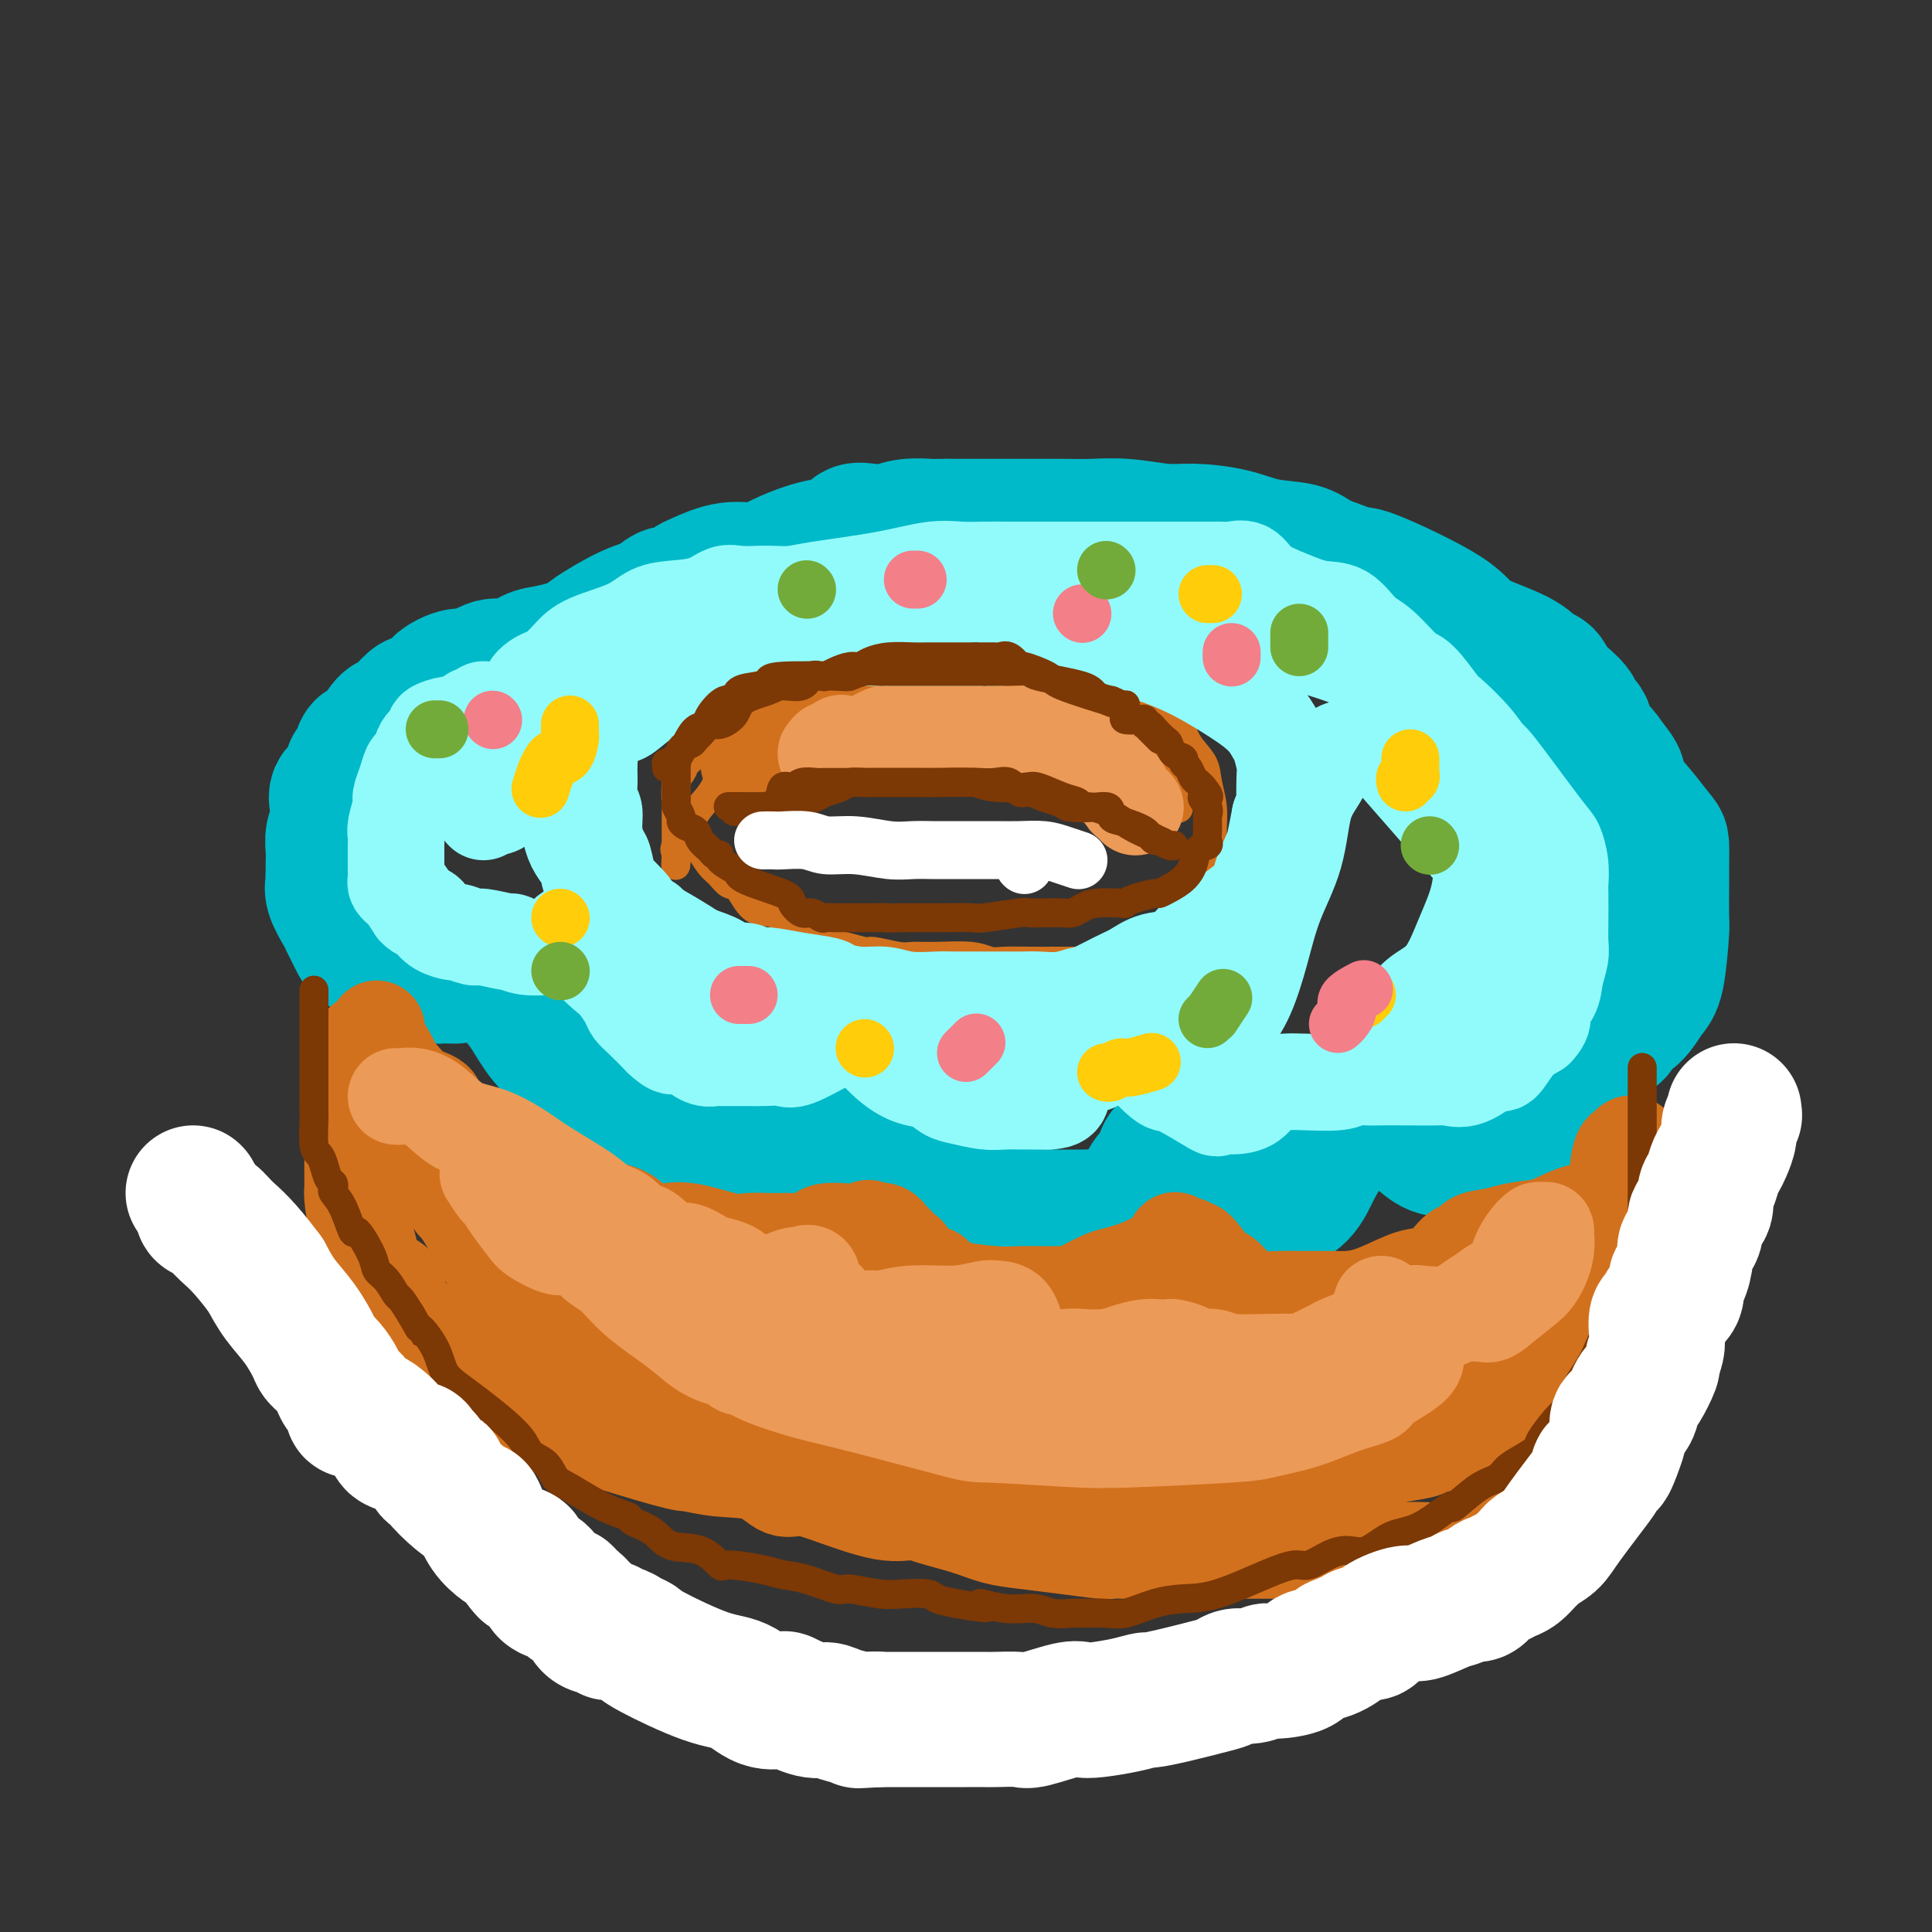 <svg viewBox='0 0 400 400' version='1.1' xmlns='http://www.w3.org/2000/svg' xmlns:xlink='http://www.w3.org/1999/xlink'><rect x="0" y="0" width="400" height="400" fill="#333333" stroke="none"/><g fill='none' stroke='rgb(210,113,29)' stroke-width='20' stroke-linecap='round' stroke-linejoin='round'><path d='M155,158c0.443,0.035 0.886,0.070 1,0c0.114,-0.070 -0.100,-0.245 0,-1c0.100,-0.755 0.514,-2.089 1,-3c0.486,-0.911 1.045,-1.398 2,-2c0.955,-0.602 2.307,-1.318 3,-2c0.693,-0.682 0.729,-1.332 2,-2c1.271,-0.668 3.779,-1.356 5,-2c1.221,-0.644 1.155,-1.244 3,-2c1.845,-0.756 5.601,-1.667 7,-2c1.399,-0.333 0.440,-0.089 1,0c0.560,0.089 2.640,0.024 4,0c1.360,-0.024 2.001,-0.006 3,0c0.999,0.006 2.356,0.002 4,0c1.644,-0.002 3.575,-0.001 5,0c1.425,0.001 2.344,0.002 4,0c1.656,-0.002 4.048,-0.009 6,0c1.952,0.009 3.463,0.033 5,0c1.537,-0.033 3.100,-0.121 4,0c0.900,0.121 1.136,0.453 2,1c0.864,0.547 2.355,1.308 3,2c0.645,0.692 0.443,1.314 1,2c0.557,0.686 1.872,1.434 3,2c1.128,0.566 2.068,0.949 3,2c0.932,1.051 1.858,2.769 2,4c0.142,1.231 -0.498,1.973 0,3c0.498,1.027 2.133,2.337 3,3c0.867,0.663 0.964,0.678 1,1c0.036,0.322 0.010,0.949 0,1c-0.010,0.051 -0.005,-0.475 0,-1'/><path d='M233,162c0.992,1.117 0.473,-1.592 0,-3c-0.473,-1.408 -0.901,-1.517 -1,-1c-0.099,0.517 0.129,1.659 -1,0c-1.129,-1.659 -3.616,-6.118 -5,-8c-1.384,-1.882 -1.665,-1.188 -2,-1c-0.335,0.188 -0.725,-0.131 -2,-1c-1.275,-0.869 -3.436,-2.289 -5,-3c-1.564,-0.711 -2.530,-0.712 -3,-1c-0.470,-0.288 -0.443,-0.862 -1,-1c-0.557,-0.138 -1.699,0.159 -2,0c-0.301,-0.159 0.240,-0.775 0,-1c-0.240,-0.225 -1.261,-0.060 -2,0c-0.739,0.060 -1.195,0.016 -2,0c-0.805,-0.016 -1.960,-0.004 -3,0c-1.040,0.004 -1.966,0.001 -3,0c-1.034,-0.001 -2.177,0.000 -3,0c-0.823,-0.000 -1.326,-0.001 -2,0c-0.674,0.001 -1.517,0.005 -3,0c-1.483,-0.005 -3.604,-0.017 -5,0c-1.396,0.017 -2.066,0.065 -3,0c-0.934,-0.065 -2.133,-0.243 -3,0c-0.867,0.243 -1.401,0.905 -2,1c-0.599,0.095 -1.265,-0.378 -2,0c-0.735,0.378 -1.541,1.607 -2,2c-0.459,0.393 -0.570,-0.048 -1,0c-0.430,0.048 -1.180,0.587 -2,1c-0.820,0.413 -1.712,0.702 -2,1c-0.288,0.298 0.026,0.606 0,1c-0.026,0.394 -0.392,0.875 -1,1c-0.608,0.125 -1.460,-0.107 -2,0c-0.540,0.107 -0.770,0.554 -1,1'/><path d='M167,150c-2.655,2.310 -1.792,4.083 -2,5c-0.208,0.917 -1.488,0.976 -2,1c-0.512,0.024 -0.256,0.012 0,0'/></g>
<g fill='none' stroke='rgb(210,113,29)' stroke-width='6' stroke-linecap='round' stroke-linejoin='round'><path d='M143,174c0.357,0.389 0.715,0.777 1,1c0.285,0.223 0.499,0.280 1,1c0.501,0.720 1.291,2.102 2,3c0.709,0.898 1.337,1.311 2,2c0.663,0.689 1.359,1.656 2,2c0.641,0.344 1.225,0.067 2,1c0.775,0.933 1.740,3.075 3,4c1.260,0.925 2.815,0.633 4,1c1.185,0.367 1.999,1.393 3,2c1.001,0.607 2.188,0.794 3,1c0.812,0.206 1.250,0.433 2,1c0.750,0.567 1.811,1.476 3,2c1.189,0.524 2.505,0.662 4,1c1.495,0.338 3.170,0.875 4,1c0.830,0.125 0.816,-0.164 2,0c1.184,0.164 3.566,0.780 5,1c1.434,0.220 1.919,0.045 3,0c1.081,-0.045 2.758,0.041 5,0c2.242,-0.041 5.048,-0.207 7,0c1.952,0.207 3.049,0.787 4,1c0.951,0.213 1.757,0.057 3,0c1.243,-0.057 2.924,-0.016 5,0c2.076,0.016 4.545,0.006 6,0c1.455,-0.006 1.894,-0.007 3,0c1.106,0.007 2.879,0.021 4,0c1.121,-0.021 1.591,-0.076 2,0c0.409,0.076 0.756,0.283 1,0c0.244,-0.283 0.385,-1.055 1,-1c0.615,0.055 1.704,0.938 3,0c1.296,-0.938 2.799,-3.697 4,-5c1.201,-1.303 2.101,-1.152 3,-1'/><path d='M240,192c1.997,-1.269 1.491,-0.941 2,-1c0.509,-0.059 2.035,-0.504 3,-2c0.965,-1.496 1.369,-4.044 2,-5c0.631,-0.956 1.491,-0.320 2,-1c0.509,-0.680 0.669,-2.678 1,-4c0.331,-1.322 0.834,-1.970 1,-3c0.166,-1.030 -0.004,-2.441 0,-4c0.004,-1.559 0.181,-3.264 0,-5c-0.181,-1.736 -0.722,-3.501 -1,-5c-0.278,-1.499 -0.295,-2.732 -1,-4c-0.705,-1.268 -2.099,-2.571 -3,-4c-0.901,-1.429 -1.310,-2.985 -2,-4c-0.690,-1.015 -1.660,-1.490 -2,-2c-0.340,-0.510 -0.049,-1.054 -1,-2c-0.951,-0.946 -3.143,-2.295 -4,-3c-0.857,-0.705 -0.379,-0.766 -1,-1c-0.621,-0.234 -2.340,-0.640 -3,-1c-0.660,-0.360 -0.259,-0.675 -1,-1c-0.741,-0.325 -2.622,-0.662 -4,-1c-1.378,-0.338 -2.253,-0.679 -4,-1c-1.747,-0.321 -4.365,-0.622 -6,-1c-1.635,-0.378 -2.286,-0.833 -3,-1c-0.714,-0.167 -1.490,-0.045 -2,0c-0.510,0.045 -0.753,0.012 -2,0c-1.247,-0.012 -3.496,-0.003 -5,0c-1.504,0.003 -2.262,0.001 -4,0c-1.738,-0.001 -4.456,-0.000 -6,0c-1.544,0.000 -1.916,0.000 -3,0c-1.084,-0.000 -2.881,-0.000 -4,0c-1.119,0.000 -1.559,0.000 -2,0'/><path d='M187,136c-6.239,-0.379 -3.338,-0.327 -3,0c0.338,0.327 -1.887,0.929 -3,1c-1.113,0.071 -1.113,-0.389 -2,0c-0.887,0.389 -2.661,1.629 -4,2c-1.339,0.371 -2.242,-0.126 -4,0c-1.758,0.126 -4.369,0.874 -6,1c-1.631,0.126 -2.281,-0.370 -4,0c-1.719,0.370 -4.506,1.605 -6,2c-1.494,0.395 -1.694,-0.051 -2,0c-0.306,0.051 -0.717,0.599 -1,1c-0.283,0.401 -0.439,0.656 -1,1c-0.561,0.344 -1.526,0.778 -2,1c-0.474,0.222 -0.456,0.232 -1,1c-0.544,0.768 -1.651,2.294 -2,3c-0.349,0.706 0.061,0.594 0,1c-0.061,0.406 -0.594,1.331 -1,2c-0.406,0.669 -0.687,1.082 -1,2c-0.313,0.918 -0.658,2.341 -1,3c-0.342,0.659 -0.680,0.553 -1,1c-0.320,0.447 -0.622,1.447 -1,2c-0.378,0.553 -0.833,0.658 -1,2c-0.167,1.342 -0.045,3.920 0,5c0.045,1.080 0.012,0.661 0,1c-0.012,0.339 -0.003,1.435 0,2c0.003,0.565 0.001,0.599 0,1c-0.001,0.401 -0.000,1.168 0,2c0.000,0.832 0.000,1.728 0,2c-0.000,0.272 -0.000,-0.082 0,0c0.000,0.082 0.000,0.599 0,1c-0.000,0.401 -0.000,0.686 0,1c0.000,0.314 0.000,0.657 0,1'/><path d='M140,178c-0.166,2.622 -0.082,0.176 0,-1c0.082,-1.176 0.162,-1.083 0,-1c-0.162,0.083 -0.565,0.155 0,-1c0.565,-1.155 2.096,-3.537 3,-5c0.904,-1.463 1.179,-2.009 2,-3c0.821,-0.991 2.188,-2.429 3,-4c0.812,-1.571 1.070,-3.275 2,-4c0.930,-0.725 2.532,-0.469 4,-1c1.468,-0.531 2.801,-1.847 4,-3c1.199,-1.153 2.264,-2.141 4,-3c1.736,-0.859 4.142,-1.588 5,-2c0.858,-0.412 0.168,-0.506 4,-1c3.832,-0.494 12.185,-1.386 16,-2c3.815,-0.614 3.092,-0.948 4,-1c0.908,-0.052 3.445,0.180 5,0c1.555,-0.180 2.127,-0.772 3,-1c0.873,-0.228 2.048,-0.091 3,0c0.952,0.091 1.680,0.135 2,0c0.320,-0.135 0.230,-0.448 2,0c1.770,0.448 5.400,1.659 7,2c1.600,0.341 1.172,-0.188 2,0c0.828,0.188 2.914,1.094 5,2'/><path d='M220,149c4.476,0.955 5.167,1.344 6,2c0.833,0.656 1.810,1.580 3,2c1.190,0.420 2.595,0.337 4,1c1.405,0.663 2.811,2.072 4,3c1.189,0.928 2.161,1.377 3,2c0.839,0.623 1.545,1.422 2,2c0.455,0.578 0.658,0.937 1,1c0.342,0.063 0.824,-0.168 1,0c0.176,0.168 0.047,0.736 0,1c-0.047,0.264 -0.013,0.225 0,1c0.013,0.775 0.004,2.364 0,3c-0.004,0.636 -0.002,0.318 0,0'/></g>
<g fill='none' stroke='rgb(0,186,201)' stroke-width='28' stroke-linecap='round' stroke-linejoin='round'><path d='M127,131c-0.427,0.031 -0.854,0.063 -1,0c-0.146,-0.063 -0.010,-0.220 0,0c0.010,0.220 -0.107,0.817 -1,1c-0.893,0.183 -2.563,-0.048 -3,0c-0.437,0.048 0.358,0.375 -1,1c-1.358,0.625 -4.871,1.549 -7,2c-2.129,0.451 -2.875,0.431 -4,1c-1.125,0.569 -2.628,1.727 -4,2c-1.372,0.273 -2.614,-0.341 -4,0c-1.386,0.341 -2.917,1.636 -4,2c-1.083,0.364 -1.717,-0.203 -3,0c-1.283,0.203 -3.215,1.176 -4,2c-0.785,0.824 -0.422,1.499 -1,2c-0.578,0.501 -2.098,0.829 -3,1c-0.902,0.171 -1.187,0.187 -2,1c-0.813,0.813 -2.154,2.424 -3,3c-0.846,0.576 -1.197,0.116 -2,1c-0.803,0.884 -2.057,3.112 -3,4c-0.943,0.888 -1.574,0.436 -2,1c-0.426,0.564 -0.647,2.143 -1,3c-0.353,0.857 -0.838,0.991 -1,1c-0.162,0.009 -0.001,-0.108 0,0c0.001,0.108 -0.156,0.440 0,1c0.156,0.560 0.627,1.346 0,2c-0.627,0.654 -2.350,1.175 -3,2c-0.650,0.825 -0.227,1.954 0,3c0.227,1.046 0.257,2.010 0,3c-0.257,0.990 -0.801,2.008 -1,3c-0.199,0.992 -0.054,1.959 0,3c0.054,1.041 0.015,2.154 0,3c-0.015,0.846 -0.008,1.423 0,2'/><path d='M69,181c-0.126,3.020 0.060,2.069 0,2c-0.060,-0.069 -0.367,0.745 0,2c0.367,1.255 1.406,2.951 2,4c0.594,1.049 0.743,1.451 1,2c0.257,0.549 0.621,1.245 1,2c0.379,0.755 0.771,1.569 1,2c0.229,0.431 0.293,0.479 1,1c0.707,0.521 2.056,1.517 3,2c0.944,0.483 1.484,0.455 2,1c0.516,0.545 1.007,1.664 2,2c0.993,0.336 2.487,-0.110 4,0c1.513,0.110 3.046,0.776 4,1c0.954,0.224 1.330,0.008 2,0c0.670,-0.008 1.632,0.194 3,0c1.368,-0.194 3.140,-0.783 4,-1c0.860,-0.217 0.807,-0.061 1,0c0.193,0.061 0.631,0.029 1,0c0.369,-0.029 0.667,-0.054 1,0c0.333,0.054 0.699,0.187 1,0c0.301,-0.187 0.538,-0.694 1,0c0.462,0.694 1.151,2.590 2,4c0.849,1.410 1.858,2.335 3,4c1.142,1.665 2.415,4.071 4,6c1.585,1.929 3.481,3.383 5,5c1.519,1.617 2.661,3.399 4,5c1.339,1.601 2.876,3.021 4,4c1.124,0.979 1.834,1.516 3,2c1.166,0.484 2.787,0.913 4,2c1.213,1.087 2.019,2.831 4,4c1.981,1.169 5.137,1.763 7,2c1.863,0.237 2.431,0.119 3,0'/><path d='M147,239c3.528,1.729 1.849,1.051 2,1c0.151,-0.051 2.134,0.524 4,1c1.866,0.476 3.616,0.853 5,1c1.384,0.147 2.401,0.062 4,0c1.599,-0.062 3.780,-0.103 5,0c1.220,0.103 1.478,0.349 2,0c0.522,-0.349 1.309,-1.295 2,-2c0.691,-0.705 1.285,-1.170 2,-2c0.715,-0.830 1.549,-2.026 2,-3c0.451,-0.974 0.518,-1.725 1,-2c0.482,-0.275 1.380,-0.075 2,0c0.620,0.075 0.962,0.024 1,0c0.038,-0.024 -0.226,-0.022 0,0c0.226,0.022 0.944,0.062 1,0c0.056,-0.062 -0.549,-0.227 0,0c0.549,0.227 2.254,0.848 4,2c1.746,1.152 3.535,2.837 5,4c1.465,1.163 2.607,1.803 4,3c1.393,1.197 3.038,2.952 5,4c1.962,1.048 4.241,1.391 6,2c1.759,0.609 2.999,1.484 4,2c1.001,0.516 1.763,0.674 3,1c1.237,0.326 2.951,0.819 4,1c1.049,0.181 1.434,0.048 2,0c0.566,-0.048 1.312,-0.011 2,0c0.688,0.011 1.318,-0.004 2,0c0.682,0.004 1.415,0.026 3,0c1.585,-0.026 4.023,-0.100 5,0c0.977,0.100 0.494,0.373 1,0c0.506,-0.373 2.002,-1.392 3,-2c0.998,-0.608 1.499,-0.804 2,-1'/><path d='M235,249c4.078,-0.523 2.274,-0.830 2,-2c-0.274,-1.170 0.984,-3.204 2,-4c1.016,-0.796 1.792,-0.355 2,-1c0.208,-0.645 -0.151,-2.377 0,-3c0.151,-0.623 0.812,-0.138 1,0c0.188,0.138 -0.097,-0.070 0,0c0.097,0.070 0.576,0.418 1,1c0.424,0.582 0.793,1.400 3,3c2.207,1.600 6.254,3.984 8,5c1.746,1.016 1.193,0.666 2,1c0.807,0.334 2.973,1.352 4,2c1.027,0.648 0.915,0.927 1,1c0.085,0.073 0.368,-0.058 1,0c0.632,0.058 1.614,0.305 2,0c0.386,-0.305 0.177,-1.164 1,-2c0.823,-0.836 2.679,-1.650 4,-3c1.321,-1.350 2.108,-3.237 3,-5c0.892,-1.763 1.889,-3.400 3,-5c1.111,-1.600 2.337,-3.161 3,-4c0.663,-0.839 0.763,-0.957 1,-1c0.237,-0.043 0.610,-0.012 1,0c0.390,0.012 0.796,0.003 1,0c0.204,-0.003 0.207,-0.001 1,0c0.793,0.001 2.378,0.000 4,0c1.622,-0.000 3.283,-0.000 5,1c1.717,1.000 3.491,3.000 5,4c1.509,1.000 2.755,1.000 4,1'/><path d='M300,238c4.524,1.036 6.334,0.626 8,1c1.666,0.374 3.190,1.533 4,2c0.810,0.467 0.907,0.241 1,0c0.093,-0.241 0.180,-0.497 1,-1c0.820,-0.503 2.371,-1.252 3,-3c0.629,-1.748 0.336,-4.495 1,-6c0.664,-1.505 2.286,-1.769 3,-3c0.714,-1.231 0.521,-3.429 1,-5c0.479,-1.571 1.631,-2.516 2,-3c0.369,-0.484 -0.045,-0.508 0,-1c0.045,-0.492 0.547,-1.453 1,-2c0.453,-0.547 0.855,-0.682 1,-1c0.145,-0.318 0.033,-0.819 0,-1c-0.033,-0.181 0.013,-0.041 0,0c-0.013,0.041 -0.086,-0.017 0,0c0.086,0.017 0.330,0.110 2,0c1.670,-0.110 4.766,-0.424 6,-1c1.234,-0.576 0.608,-1.413 1,-2c0.392,-0.587 1.804,-0.925 3,-2c1.196,-1.075 2.177,-2.886 3,-4c0.823,-1.114 1.488,-1.532 2,-4c0.512,-2.468 0.869,-6.987 1,-9c0.131,-2.013 0.034,-1.520 0,-3c-0.034,-1.480 -0.006,-4.933 0,-7c0.006,-2.067 -0.010,-2.750 0,-4c0.010,-1.250 0.046,-3.069 0,-4c-0.046,-0.931 -0.175,-0.976 -1,-2c-0.825,-1.024 -2.345,-3.027 -4,-5c-1.655,-1.973 -3.446,-3.916 -4,-5c-0.554,-1.084 0.127,-1.310 0,-2c-0.127,-0.690 -1.064,-1.845 -2,-3'/><path d='M333,158c-2.040,-3.024 -1.639,-2.082 -2,-2c-0.361,0.082 -1.483,-0.694 -2,-2c-0.517,-1.306 -0.428,-3.142 -1,-4c-0.572,-0.858 -1.805,-0.739 -2,-1c-0.195,-0.261 0.649,-0.901 0,-2c-0.649,-1.099 -2.790,-2.656 -4,-4c-1.210,-1.344 -1.489,-2.473 -2,-3c-0.511,-0.527 -1.254,-0.450 -2,-1c-0.746,-0.550 -1.494,-1.726 -4,-3c-2.506,-1.274 -6.769,-2.645 -9,-4c-2.231,-1.355 -2.428,-2.694 -6,-5c-3.572,-2.306 -10.518,-5.577 -14,-7c-3.482,-1.423 -3.500,-0.996 -4,-1c-0.500,-0.004 -1.480,-0.438 -3,-1c-1.520,-0.562 -3.578,-1.251 -5,-2c-1.422,-0.749 -2.208,-1.559 -4,-2c-1.792,-0.441 -4.592,-0.514 -7,-1c-2.408,-0.486 -4.425,-1.384 -7,-2c-2.575,-0.616 -5.710,-0.950 -8,-1c-2.290,-0.050 -3.737,0.183 -6,0c-2.263,-0.183 -5.342,-0.781 -8,-1c-2.658,-0.219 -4.897,-0.059 -7,0c-2.103,0.059 -4.072,0.016 -6,0c-1.928,-0.016 -3.816,-0.004 -5,0c-1.184,0.004 -1.662,0.001 -3,0c-1.338,-0.001 -3.534,-0.000 -5,0c-1.466,0.000 -2.202,0.000 -3,0c-0.798,-0.000 -1.656,-0.000 -3,0c-1.344,0.000 -3.172,0.000 -5,0'/><path d='M196,109c-6.438,0.016 -4.033,0.055 -4,0c0.033,-0.055 -2.307,-0.204 -4,0c-1.693,0.204 -2.739,0.762 -4,1c-1.261,0.238 -2.738,0.157 -4,0c-1.262,-0.157 -2.311,-0.391 -3,0c-0.689,0.391 -1.018,1.405 -2,2c-0.982,0.595 -2.616,0.770 -4,1c-1.384,0.230 -2.517,0.513 -4,1c-1.483,0.487 -3.315,1.177 -5,2c-1.685,0.823 -3.224,1.778 -5,2c-1.776,0.222 -3.788,-0.290 -6,0c-2.212,0.290 -4.622,1.382 -6,2c-1.378,0.618 -1.722,0.760 -2,1c-0.278,0.240 -0.489,0.576 -1,1c-0.511,0.424 -1.321,0.937 -2,1c-0.679,0.063 -1.226,-0.323 -2,0c-0.774,0.323 -1.777,1.354 -3,2c-1.223,0.646 -2.668,0.905 -5,2c-2.332,1.095 -5.551,3.026 -7,4c-1.449,0.974 -1.128,0.993 -1,1c0.128,0.007 0.064,0.004 0,0'/></g>
<g fill='none' stroke='rgb(210,113,29)' stroke-width='20' stroke-linecap='round' stroke-linejoin='round'><path d='M78,213c0.083,0.973 0.166,1.946 0,2c-0.166,0.054 -0.582,-0.809 0,0c0.582,0.809 2.162,3.292 3,5c0.838,1.708 0.934,2.640 1,3c0.066,0.360 0.102,0.148 0,1c-0.102,0.852 -0.343,2.768 0,4c0.343,1.232 1.271,1.781 2,3c0.729,1.219 1.260,3.107 2,4c0.740,0.893 1.690,0.790 3,3c1.310,2.210 2.982,6.733 4,9c1.018,2.267 1.384,2.279 2,3c0.616,0.721 1.484,2.151 2,3c0.516,0.849 0.681,1.118 1,2c0.319,0.882 0.792,2.376 2,4c1.208,1.624 3.152,3.378 4,4c0.848,0.622 0.601,0.112 1,1c0.399,0.888 1.445,3.175 2,4c0.555,0.825 0.618,0.190 2,1c1.382,0.810 4.081,3.067 5,4c0.919,0.933 0.058,0.542 1,1c0.942,0.458 3.688,1.765 5,3c1.312,1.235 1.189,2.400 2,3c0.811,0.600 2.554,0.637 4,1c1.446,0.363 2.595,1.053 4,2c1.405,0.947 3.067,2.152 4,3c0.933,0.848 1.137,1.341 3,2c1.863,0.659 5.386,1.485 7,2c1.614,0.515 1.318,0.719 2,1c0.682,0.281 2.341,0.641 4,1'/><path d='M150,292c5.870,2.407 6.547,2.424 8,3c1.453,0.576 3.684,1.711 5,2c1.316,0.289 1.719,-0.269 3,0c1.281,0.269 3.442,1.364 5,2c1.558,0.636 2.513,0.814 4,1c1.487,0.186 3.507,0.379 5,1c1.493,0.621 2.461,1.669 4,2c1.539,0.331 3.650,-0.055 5,0c1.350,0.055 1.938,0.551 3,1c1.062,0.449 2.599,0.852 4,1c1.401,0.148 2.666,0.039 5,0c2.334,-0.039 5.738,-0.010 8,0c2.262,0.010 3.382,0.002 4,0c0.618,-0.002 0.735,0.003 2,0c1.265,-0.003 3.677,-0.015 5,0c1.323,0.015 1.557,0.057 3,0c1.443,-0.057 4.093,-0.211 6,0c1.907,0.211 3.069,0.789 4,1c0.931,0.211 1.631,0.057 3,0c1.369,-0.057 3.408,-0.015 5,0c1.592,0.015 2.737,0.004 4,0c1.263,-0.004 2.644,-0.000 4,0c1.356,0.000 2.687,-0.003 4,0c1.313,0.003 2.608,0.011 4,0c1.392,-0.011 2.881,-0.040 4,0c1.119,0.040 1.868,0.151 3,0c1.132,-0.151 2.646,-0.562 5,-1c2.354,-0.438 5.549,-0.901 7,-1c1.451,-0.099 1.160,0.166 2,0c0.840,-0.166 2.811,-0.762 4,-1c1.189,-0.238 1.594,-0.119 2,0'/><path d='M284,303c3.383,-0.642 1.841,-0.746 2,-1c0.159,-0.254 2.019,-0.660 4,-1c1.981,-0.340 4.083,-0.616 5,-1c0.917,-0.384 0.649,-0.875 1,-1c0.351,-0.125 1.323,0.117 2,0c0.677,-0.117 1.060,-0.594 2,-1c0.940,-0.406 2.436,-0.740 3,-1c0.564,-0.260 0.197,-0.445 1,-1c0.803,-0.555 2.778,-1.482 4,-2c1.222,-0.518 1.693,-0.629 2,-1c0.307,-0.371 0.452,-1.002 2,-3c1.548,-1.998 4.499,-5.361 6,-7c1.501,-1.639 1.551,-1.553 2,-2c0.449,-0.447 1.298,-1.428 2,-3c0.702,-1.572 1.256,-3.736 2,-5c0.744,-1.264 1.678,-1.630 2,-2c0.322,-0.370 0.033,-0.746 0,-2c-0.033,-1.254 0.190,-3.387 1,-5c0.810,-1.613 2.207,-2.708 3,-4c0.793,-1.292 0.980,-2.783 1,-4c0.020,-1.217 -0.129,-2.161 0,-3c0.129,-0.839 0.535,-1.572 0,-2c-0.535,-0.428 -2.010,-0.551 -4,0c-1.990,0.551 -4.495,1.775 -7,3'/><path d='M320,254c-3.107,0.327 -5.374,0.645 -7,1c-1.626,0.355 -2.612,0.745 -4,1c-1.388,0.255 -3.180,0.373 -4,1c-0.820,0.627 -0.670,1.763 -1,2c-0.330,0.237 -1.139,-0.424 -2,0c-0.861,0.424 -1.772,1.931 -3,3c-1.228,1.069 -2.773,1.698 -4,2c-1.227,0.302 -2.135,0.277 -4,1c-1.865,0.723 -4.685,2.194 -7,3c-2.315,0.806 -4.123,0.948 -5,1c-0.877,0.052 -0.821,0.014 -1,0c-0.179,-0.014 -0.593,-0.003 -2,0c-1.407,0.003 -3.807,-0.002 -5,0c-1.193,0.002 -1.179,0.011 -2,0c-0.821,-0.011 -2.477,-0.043 -4,0c-1.523,0.043 -2.913,0.160 -4,0c-1.087,-0.160 -1.871,-0.598 -3,-1c-1.129,-0.402 -2.604,-0.768 -3,-1c-0.396,-0.232 0.287,-0.331 0,-1c-0.287,-0.669 -1.545,-1.910 -2,-2c-0.455,-0.090 -0.107,0.971 -1,0c-0.893,-0.971 -3.027,-3.973 -4,-5c-0.973,-1.027 -0.787,-0.079 -1,0c-0.213,0.079 -0.827,-0.709 -1,-1c-0.173,-0.291 0.093,-0.083 0,0c-0.093,0.083 -0.547,0.042 -1,0'/><path d='M245,258c-2.653,-1.914 -1.285,-1.200 -2,0c-0.715,1.200 -3.514,2.886 -6,4c-2.486,1.114 -4.658,1.658 -6,2c-1.342,0.342 -1.853,0.484 -3,1c-1.147,0.516 -2.928,1.406 -4,2c-1.072,0.594 -1.434,0.891 -2,1c-0.566,0.109 -1.336,0.030 -2,0c-0.664,-0.030 -1.222,-0.011 -2,0c-0.778,0.011 -1.776,0.014 -3,0c-1.224,-0.014 -2.674,-0.046 -4,0c-1.326,0.046 -2.527,0.171 -5,0c-2.473,-0.171 -6.219,-0.638 -8,-1c-1.781,-0.362 -1.599,-0.619 -2,-1c-0.401,-0.381 -1.386,-0.887 -2,-1c-0.614,-0.113 -0.857,0.165 -1,0c-0.143,-0.165 -0.185,-0.773 0,-1c0.185,-0.227 0.599,-0.072 0,0c-0.599,0.072 -2.210,0.060 -3,0c-0.790,-0.060 -0.757,-0.169 -1,-1c-0.243,-0.831 -0.761,-2.384 -1,-3c-0.239,-0.616 -0.199,-0.295 -1,-1c-0.801,-0.705 -2.441,-2.436 -3,-3c-0.559,-0.564 -0.035,0.041 0,0c0.035,-0.041 -0.419,-0.726 -1,-1c-0.581,-0.274 -1.291,-0.137 -2,0'/><path d='M181,255c-1.662,-1.395 -1.317,-0.384 -2,0c-0.683,0.384 -2.395,0.141 -4,0c-1.605,-0.141 -3.104,-0.181 -4,0c-0.896,0.181 -1.191,0.584 -2,1c-0.809,0.416 -2.134,0.844 -3,1c-0.866,0.156 -1.275,0.041 -2,0c-0.725,-0.041 -1.768,-0.009 -2,0c-0.232,0.009 0.347,-0.005 0,0c-0.347,0.005 -1.618,0.029 -3,0c-1.382,-0.029 -2.873,-0.112 -4,0c-1.127,0.112 -1.888,0.418 -4,0c-2.112,-0.418 -5.574,-1.561 -8,-2c-2.426,-0.439 -3.816,-0.173 -5,0c-1.184,0.173 -2.162,0.254 -3,0c-0.838,-0.254 -1.536,-0.842 -2,-1c-0.464,-0.158 -0.694,0.113 -1,0c-0.306,-0.113 -0.688,-0.610 -1,-1c-0.312,-0.390 -0.555,-0.671 -1,-1c-0.445,-0.329 -1.093,-0.705 -2,-1c-0.907,-0.295 -2.072,-0.510 -3,-1c-0.928,-0.490 -1.620,-1.255 -3,-2c-1.380,-0.745 -3.448,-1.470 -5,-2c-1.552,-0.530 -2.586,-0.864 -5,-2c-2.414,-1.136 -6.206,-3.074 -8,-4c-1.794,-0.926 -1.589,-0.840 -2,-1c-0.411,-0.160 -1.437,-0.568 -2,-1c-0.563,-0.432 -0.662,-0.889 -1,-1c-0.338,-0.111 -0.915,0.125 -1,0c-0.085,-0.125 0.323,-0.611 0,-1c-0.323,-0.389 -1.378,-0.683 -2,-1c-0.622,-0.317 -0.811,-0.659 -1,-1'/><path d='M95,234c-6.522,-3.398 -2.826,-1.392 -2,-1c0.826,0.392 -1.216,-0.830 -2,-2c-0.784,-1.170 -0.310,-2.287 -1,-3c-0.690,-0.713 -2.546,-1.021 -4,-2c-1.454,-0.979 -2.508,-2.628 -4,-4c-1.492,-1.372 -3.422,-2.467 -4,-3c-0.578,-0.533 0.195,-0.503 0,-1c-0.195,-0.497 -1.359,-1.520 -2,-2c-0.641,-0.480 -0.760,-0.417 -1,0c-0.240,0.417 -0.600,1.189 -1,2c-0.400,0.811 -0.839,1.660 -1,3c-0.161,1.340 -0.043,3.169 0,4c0.043,0.831 0.012,0.664 0,2c-0.012,1.336 -0.004,4.175 0,6c0.004,1.825 0.003,2.635 0,4c-0.003,1.365 -0.008,3.286 0,5c0.008,1.714 0.030,3.222 0,4c-0.030,0.778 -0.112,0.826 0,2c0.112,1.174 0.418,3.474 1,5c0.582,1.526 1.441,2.278 2,4c0.559,1.722 0.818,4.412 2,6c1.182,1.588 3.286,2.072 4,3c0.714,0.928 0.037,2.298 1,4c0.963,1.702 3.568,3.734 6,6c2.432,2.266 4.693,4.764 6,6c1.307,1.236 1.659,1.210 3,2c1.341,0.790 3.670,2.395 6,4'/><path d='M104,288c5.932,4.665 7.761,3.828 9,4c1.239,0.172 1.887,1.351 3,2c1.113,0.649 2.692,0.766 3,1c0.308,0.234 -0.656,0.585 3,2c3.656,1.415 11.930,3.893 16,5c4.070,1.107 3.934,0.842 5,1c1.066,0.158 3.333,0.741 6,1c2.667,0.259 5.734,0.196 8,1c2.266,0.804 3.730,2.474 5,3c1.270,0.526 2.346,-0.091 4,0c1.654,0.091 3.887,0.892 7,2c3.113,1.108 7.108,2.524 10,3c2.892,0.476 4.683,0.011 6,0c1.317,-0.011 2.162,0.431 4,1c1.838,0.569 4.671,1.267 7,2c2.329,0.733 4.154,1.503 6,2c1.846,0.497 3.713,0.722 6,1c2.287,0.278 4.993,0.610 8,1c3.007,0.390 6.314,0.836 8,1c1.686,0.164 1.749,0.044 2,0c0.251,-0.044 0.688,-0.012 3,0c2.312,0.012 6.498,0.003 10,0c3.502,-0.003 6.322,-0.001 10,0c3.678,0.001 8.216,0.000 11,0c2.784,-0.000 3.814,-0.000 6,0c2.186,0.000 5.530,0.002 8,0c2.470,-0.002 4.068,-0.006 6,0c1.932,0.006 4.198,0.022 6,0c1.802,-0.022 3.139,-0.083 5,0c1.861,0.083 4.246,0.309 6,0c1.754,-0.309 2.877,-1.155 4,-2'/><path d='M305,319c14.896,-0.284 5.637,-0.996 4,-2c-1.637,-1.004 4.347,-2.302 7,-3c2.653,-0.698 1.975,-0.797 2,-1c0.025,-0.203 0.754,-0.511 2,-1c1.246,-0.489 3.008,-1.159 4,-2c0.992,-0.841 1.215,-1.853 2,-3c0.785,-1.147 2.132,-2.427 4,-4c1.868,-1.573 4.259,-3.437 5,-5c0.741,-1.563 -0.166,-2.826 0,-4c0.166,-1.174 1.406,-2.260 2,-3c0.594,-0.740 0.541,-1.135 1,-3c0.459,-1.865 1.429,-5.200 2,-7c0.571,-1.800 0.741,-2.067 1,-3c0.259,-0.933 0.605,-2.534 1,-4c0.395,-1.466 0.838,-2.797 1,-4c0.162,-1.203 0.043,-2.277 0,-3c-0.043,-0.723 -0.011,-1.096 0,-3c0.011,-1.904 0.001,-5.339 0,-7c-0.001,-1.661 0.008,-1.548 0,-2c-0.008,-0.452 -0.033,-1.467 0,-3c0.033,-1.533 0.125,-3.582 0,-5c-0.125,-1.418 -0.466,-2.205 -1,-3c-0.534,-0.795 -1.259,-1.599 -2,-3c-0.741,-1.401 -1.497,-3.400 -2,-4c-0.503,-0.600 -0.751,0.200 -1,1'/><path d='M337,238c-1.373,-0.708 -1.805,2.021 -2,4c-0.195,1.979 -0.154,3.208 -1,5c-0.846,1.792 -2.579,4.146 -4,6c-1.421,1.854 -2.530,3.206 -3,5c-0.470,1.794 -0.302,4.028 -1,6c-0.698,1.972 -2.262,3.683 -4,6c-1.738,2.317 -3.650,5.242 -4,7c-0.350,1.758 0.864,2.351 0,3c-0.864,0.649 -3.804,1.354 -5,2c-1.196,0.646 -0.646,1.231 -1,2c-0.354,0.769 -1.612,1.721 -2,2c-0.388,0.279 0.095,-0.114 0,0c-0.095,0.114 -0.769,0.735 -1,1c-0.231,0.265 -0.021,0.174 0,0c0.021,-0.174 -0.148,-0.431 -1,0c-0.852,0.431 -2.386,1.552 -3,2c-0.614,0.448 -0.307,0.224 0,0'/></g>
<g fill='none' stroke='rgb(236,154,87)' stroke-width='20' stroke-linecap='round' stroke-linejoin='round'><path d='M101,243c0.771,1.216 1.541,2.433 2,3c0.459,0.567 0.605,0.485 1,1c0.395,0.515 1.038,1.627 2,3c0.962,1.373 2.244,3.009 3,4c0.756,0.991 0.985,1.339 2,2c1.015,0.661 2.815,1.635 4,2c1.185,0.365 1.754,0.120 3,0c1.246,-0.120 3.167,-0.114 4,0c0.833,0.114 0.577,0.335 1,0c0.423,-0.335 1.524,-1.225 3,-2c1.476,-0.775 3.327,-1.433 4,-2c0.673,-0.567 0.168,-1.041 0,-1c-0.168,0.041 0.001,0.597 0,1c-0.001,0.403 -0.172,0.651 0,2c0.172,1.349 0.686,3.797 1,6c0.314,2.203 0.427,4.159 1,5c0.573,0.841 1.605,0.566 2,1c0.395,0.434 0.151,1.575 1,2c0.849,0.425 2.790,0.132 4,0c1.210,-0.132 1.690,-0.102 3,0c1.310,0.102 3.449,0.277 6,0c2.551,-0.277 5.514,-1.006 8,-2c2.486,-0.994 4.496,-2.252 6,-3c1.504,-0.748 2.501,-0.987 3,-1c0.499,-0.013 0.498,0.201 1,0c0.502,-0.201 1.506,-0.817 2,0c0.494,0.817 0.479,3.066 1,4c0.521,0.934 1.577,0.553 2,1c0.423,0.447 0.211,1.724 0,3'/><path d='M171,272c0.869,1.176 1.540,0.115 2,0c0.460,-0.115 0.708,0.716 2,1c1.292,0.284 3.627,0.020 5,0c1.373,-0.020 1.784,0.205 3,0c1.216,-0.205 3.237,-0.839 6,-1c2.763,-0.161 6.267,0.153 9,0c2.733,-0.153 4.695,-0.772 6,-1c1.305,-0.228 1.953,-0.064 2,0c0.047,0.064 -0.506,0.027 0,0c0.506,-0.027 2.072,-0.046 3,1c0.928,1.046 1.217,3.157 2,5c0.783,1.843 2.060,3.419 4,4c1.940,0.581 4.543,0.166 6,0c1.457,-0.166 1.769,-0.083 3,0c1.231,0.083 3.381,0.166 5,0c1.619,-0.166 2.708,-0.581 4,-1c1.292,-0.419 2.788,-0.842 4,-1c1.212,-0.158 2.139,-0.052 3,0c0.861,0.052 1.655,0.052 2,0c0.345,-0.052 0.240,-0.154 1,0c0.760,0.154 2.384,0.563 3,1c0.616,0.437 0.224,0.902 1,1c0.776,0.098 2.719,-0.171 4,0c1.281,0.171 1.899,0.782 4,1c2.101,0.218 5.684,0.044 9,0c3.316,-0.044 6.367,0.041 9,0c2.633,-0.041 4.850,-0.207 7,-1c2.150,-0.793 4.233,-2.214 6,-3c1.767,-0.786 3.219,-0.939 4,-1c0.781,-0.061 0.890,-0.031 1,0'/><path d='M291,277c3.247,-0.922 2.363,-0.728 2,0c-0.363,0.728 -0.205,1.990 0,3c0.205,1.010 0.456,1.769 -1,3c-1.456,1.231 -4.620,2.936 -6,4c-1.380,1.064 -0.975,1.489 -2,2c-1.025,0.511 -3.481,1.107 -6,2c-2.519,0.893 -5.102,2.081 -8,3c-2.898,0.919 -6.113,1.568 -8,2c-1.887,0.432 -2.447,0.648 -8,1c-5.553,0.352 -16.099,0.841 -21,1c-4.901,0.159 -4.156,-0.012 -4,0c0.156,0.012 -0.278,0.208 -5,0c-4.722,-0.208 -13.733,-0.822 -18,-1c-4.267,-0.178 -3.791,0.078 -8,-1c-4.209,-1.078 -13.103,-3.489 -19,-5c-5.897,-1.511 -8.797,-2.121 -12,-3c-3.203,-0.879 -6.709,-2.028 -9,-3c-2.291,-0.972 -3.368,-1.768 -4,-2c-0.632,-0.232 -0.818,0.099 -1,0c-0.182,-0.099 -0.358,-0.629 -1,-1c-0.642,-0.371 -1.749,-0.582 -3,-1c-1.251,-0.418 -2.645,-1.044 -4,-2c-1.355,-0.956 -2.671,-2.242 -5,-4c-2.329,-1.758 -5.671,-3.988 -8,-6c-2.329,-2.012 -3.645,-3.807 -5,-5c-1.355,-1.193 -2.749,-1.783 -4,-3c-1.251,-1.217 -2.357,-3.062 -3,-4c-0.643,-0.938 -0.821,-0.969 -1,-1'/><path d='M119,256c-4.643,-4.095 -1.250,-1.833 0,-1c1.250,0.833 0.357,0.238 0,0c-0.357,-0.238 -0.179,-0.119 0,0'/><path d='M171,156c0.339,-0.452 0.677,-0.904 1,-1c0.323,-0.096 0.629,0.164 1,0c0.371,-0.164 0.805,-0.750 1,-1c0.195,-0.250 0.151,-0.162 1,0c0.849,0.162 2.592,0.397 4,0c1.408,-0.397 2.482,-1.427 4,-2c1.518,-0.573 3.481,-0.689 6,-1c2.519,-0.311 5.593,-0.815 7,-1c1.407,-0.185 1.148,-0.049 2,0c0.852,0.049 2.816,0.012 4,0c1.184,-0.012 1.588,0.003 2,0c0.412,-0.003 0.832,-0.022 2,0c1.168,0.022 3.083,0.086 4,0c0.917,-0.086 0.836,-0.323 2,0c1.164,0.323 3.572,1.204 5,2c1.428,0.796 1.875,1.505 3,2c1.125,0.495 2.929,0.776 4,1c1.071,0.224 1.411,0.392 2,1c0.589,0.608 1.428,1.655 2,2c0.572,0.345 0.878,-0.011 1,0c0.122,0.011 0.060,0.388 0,1c-0.060,0.612 -0.118,1.459 0,2c0.118,0.541 0.414,0.776 1,1c0.586,0.224 1.464,0.439 2,1c0.536,0.561 0.731,1.470 1,2c0.269,0.530 0.611,0.681 1,1c0.389,0.319 0.825,0.805 1,1c0.175,0.195 0.087,0.097 0,0'/><path d='M82,227c0.174,0.031 0.348,0.062 1,0c0.652,-0.062 1.783,-0.219 3,0c1.217,0.219 2.520,0.812 4,2c1.480,1.188 3.138,2.972 5,4c1.862,1.028 3.928,1.301 6,2c2.072,0.699 4.148,1.824 6,3c1.852,1.176 3.479,2.403 6,4c2.521,1.597 5.936,3.562 8,5c2.064,1.438 2.778,2.347 4,3c1.222,0.653 2.953,1.048 4,2c1.047,0.952 1.409,2.460 2,3c0.591,0.540 1.411,0.113 2,0c0.589,-0.113 0.946,0.088 2,1c1.054,0.912 2.803,2.535 4,3c1.197,0.465 1.841,-0.229 3,0c1.159,0.229 2.833,1.380 4,2c1.167,0.620 1.827,0.710 3,1c1.173,0.290 2.857,0.781 4,2c1.143,1.219 1.743,3.166 3,4c1.257,0.834 3.172,0.556 5,1c1.828,0.444 3.569,1.610 6,3c2.431,1.390 5.551,3.005 8,4c2.449,0.995 4.228,1.369 7,2c2.772,0.631 6.539,1.518 10,2c3.461,0.482 6.618,0.560 9,1c2.382,0.440 3.991,1.242 6,2c2.009,0.758 4.420,1.471 6,2c1.580,0.529 2.331,0.874 3,1c0.669,0.126 1.257,0.034 2,0c0.743,-0.034 1.641,-0.010 2,0c0.359,0.010 0.180,0.005 0,0'/><path d='M220,286c6.436,1.238 3.526,0.332 4,0c0.474,-0.332 4.331,-0.089 6,0c1.669,0.089 1.151,0.023 4,0c2.849,-0.023 9.067,-0.004 13,0c3.933,0.004 5.582,-0.006 8,0c2.418,0.006 5.603,0.029 7,0c1.397,-0.029 1.004,-0.108 2,0c0.996,0.108 3.381,0.404 4,0c0.619,-0.404 -0.529,-1.506 1,-3c1.529,-1.494 5.735,-3.379 7,-4c1.265,-0.621 -0.412,0.024 2,-1c2.412,-1.024 8.914,-3.716 12,-5c3.086,-1.284 2.755,-1.160 4,-1c1.245,0.160 4.067,0.355 6,0c1.933,-0.355 2.978,-1.259 4,-2c1.022,-0.741 2.022,-1.320 3,-2c0.978,-0.680 1.935,-1.461 3,-2c1.065,-0.539 2.237,-0.837 3,-2c0.763,-1.163 1.118,-3.190 2,-5c0.882,-1.810 2.290,-3.403 3,-4c0.710,-0.597 0.721,-0.200 1,0c0.279,0.200 0.828,0.202 1,0c0.172,-0.202 -0.031,-0.606 0,0c0.031,0.606 0.297,2.224 0,4c-0.297,1.776 -1.157,3.709 -2,5c-0.843,1.291 -1.669,1.940 -3,3c-1.331,1.060 -3.165,2.530 -5,4'/><path d='M310,271c-1.643,1.326 -1.750,1.140 -3,1c-1.250,-0.140 -3.641,-0.234 -5,0c-1.359,0.234 -1.684,0.795 -2,1c-0.316,0.205 -0.624,0.055 -1,0c-0.376,-0.055 -0.822,-0.016 -1,0c-0.178,0.016 -0.089,0.008 0,0'/><path d='M286,270c0.000,0.000 0.100,0.100 0.1,0.1'/></g>
<g fill='none' stroke='rgb(145,251,251)' stroke-width='20' stroke-linecap='round' stroke-linejoin='round'><path d='M106,147c-0.869,-0.000 -1.738,-0.000 -2,0c-0.262,0.000 0.083,0.000 0,0c-0.083,-0.000 -0.595,-0.001 -1,0c-0.405,0.001 -0.705,0.004 -1,0c-0.295,-0.004 -0.586,-0.016 -1,0c-0.414,0.016 -0.950,0.060 -1,0c-0.050,-0.060 0.387,-0.222 0,0c-0.387,0.222 -1.596,0.829 -2,1c-0.404,0.171 -0.001,-0.095 0,0c0.001,0.095 -0.401,0.549 -1,1c-0.599,0.451 -1.397,0.897 -2,1c-0.603,0.103 -1.012,-0.139 -2,0c-0.988,0.139 -2.555,0.657 -3,1c-0.445,0.343 0.232,0.510 0,1c-0.232,0.490 -1.371,1.303 -2,2c-0.629,0.697 -0.747,1.279 -1,2c-0.253,0.721 -0.641,1.580 -1,2c-0.359,0.420 -0.688,0.399 -1,1c-0.312,0.601 -0.605,1.824 -1,3c-0.395,1.176 -0.890,2.306 -1,3c-0.110,0.694 0.167,0.952 0,2c-0.167,1.048 -0.777,2.885 -1,4c-0.223,1.115 -0.060,1.507 0,2c0.060,0.493 0.015,1.088 0,2c-0.015,0.912 -0.001,2.143 0,3c0.001,0.857 -0.012,1.341 0,2c0.012,0.659 0.047,1.491 0,2c-0.047,0.509 -0.178,0.693 0,1c0.178,0.307 0.663,0.736 1,1c0.337,0.264 0.525,0.361 1,1c0.475,0.639 1.238,1.819 2,3'/><path d='M86,188c1.031,1.122 1.608,0.926 2,1c0.392,0.074 0.599,0.416 1,1c0.401,0.584 0.996,1.409 2,2c1.004,0.591 2.417,0.947 3,1c0.583,0.053 0.336,-0.197 1,0c0.664,0.197 2.238,0.841 3,1c0.762,0.159 0.714,-0.168 2,0c1.286,0.168 3.908,0.830 5,1c1.092,0.170 0.653,-0.151 1,0c0.347,0.151 1.479,0.774 3,1c1.521,0.226 3.430,0.054 4,0c0.570,-0.054 -0.198,0.010 0,0c0.198,-0.010 1.363,-0.094 2,0c0.637,0.094 0.747,0.367 1,0c0.253,-0.367 0.649,-1.375 1,-2c0.351,-0.625 0.655,-0.866 1,-1c0.345,-0.134 0.729,-0.159 1,0c0.271,0.159 0.428,0.503 1,1c0.572,0.497 1.557,1.148 2,2c0.443,0.852 0.342,1.905 1,3c0.658,1.095 2.076,2.231 3,3c0.924,0.769 1.355,1.170 2,2c0.645,0.830 1.503,2.088 2,3c0.497,0.912 0.634,1.476 1,2c0.366,0.524 0.962,1.007 2,2c1.038,0.993 2.519,2.497 4,4'/><path d='M137,215c3.478,3.315 2.672,0.601 3,0c0.328,-0.601 1.789,0.911 3,2c1.211,1.089 2.172,1.756 3,2c0.828,0.244 1.523,0.065 2,0c0.477,-0.065 0.734,-0.017 1,0c0.266,0.017 0.540,0.004 1,0c0.460,-0.004 1.106,0.002 2,0c0.894,-0.002 2.036,-0.011 3,0c0.964,0.011 1.750,0.042 3,0c1.250,-0.042 2.965,-0.159 4,0c1.035,0.159 1.390,0.592 3,0c1.610,-0.592 4.477,-2.211 6,-3c1.523,-0.789 1.704,-0.748 2,-1c0.296,-0.252 0.707,-0.798 1,-1c0.293,-0.202 0.469,-0.061 1,0c0.531,0.061 1.419,0.043 2,0c0.581,-0.043 0.855,-0.110 2,1c1.145,1.110 3.161,3.396 5,5c1.839,1.604 3.500,2.525 5,3c1.500,0.475 2.840,0.506 4,1c1.160,0.494 2.139,1.453 3,2c0.861,0.547 1.605,0.682 3,1c1.395,0.318 3.440,0.817 5,1c1.560,0.183 2.635,0.049 4,0c1.365,-0.049 3.021,-0.013 4,0c0.979,0.013 1.280,0.004 2,0c0.720,-0.004 1.860,-0.002 3,0'/><path d='M217,228c3.718,-0.131 2.512,-1.457 3,-3c0.488,-1.543 2.669,-3.303 4,-4c1.331,-0.697 1.813,-0.332 3,-1c1.187,-0.668 3.078,-2.368 4,-3c0.922,-0.632 0.874,-0.196 1,0c0.126,0.196 0.427,0.154 1,0c0.573,-0.154 1.419,-0.418 2,0c0.581,0.418 0.896,1.520 2,3c1.104,1.480 2.997,3.339 4,4c1.003,0.661 1.115,0.124 3,1c1.885,0.876 5.543,3.167 7,4c1.457,0.833 0.715,0.209 1,0c0.285,-0.209 1.598,-0.004 3,0c1.402,0.004 2.893,-0.194 4,-1c1.107,-0.806 1.829,-2.220 3,-3c1.171,-0.780 2.792,-0.927 4,-1c1.208,-0.073 2.002,-0.072 4,0c1.998,0.072 5.199,0.215 7,0c1.801,-0.215 2.203,-0.790 3,-1c0.797,-0.210 1.990,-0.057 3,0c1.010,0.057 1.836,0.019 3,0c1.164,-0.019 2.665,-0.017 5,0c2.335,0.017 5.503,0.050 7,0c1.497,-0.050 1.323,-0.184 2,0c0.677,0.184 2.203,0.685 4,0c1.797,-0.685 3.863,-2.555 5,-3c1.137,-0.445 1.345,0.534 2,0c0.655,-0.534 1.759,-2.581 3,-4c1.241,-1.419 2.621,-2.209 4,-3'/><path d='M318,213c2.283,-2.321 0.990,-3.124 1,-4c0.010,-0.876 1.323,-1.823 2,-3c0.677,-1.177 0.717,-2.582 1,-4c0.283,-1.418 0.808,-2.850 1,-4c0.192,-1.150 0.052,-2.018 0,-3c-0.052,-0.982 -0.017,-2.077 0,-4c0.017,-1.923 0.016,-4.672 0,-6c-0.016,-1.328 -0.047,-1.233 0,-2c0.047,-0.767 0.172,-2.395 0,-4c-0.172,-1.605 -0.641,-3.186 -1,-4c-0.359,-0.814 -0.608,-0.859 -3,-4c-2.392,-3.141 -6.928,-9.376 -9,-12c-2.072,-2.624 -1.679,-1.635 -2,-2c-0.321,-0.365 -1.357,-2.083 -3,-4c-1.643,-1.917 -3.892,-4.033 -5,-5c-1.108,-0.967 -1.076,-0.785 -2,-2c-0.924,-1.215 -2.805,-3.829 -4,-5c-1.195,-1.171 -1.704,-0.901 -3,-2c-1.296,-1.099 -3.380,-3.568 -5,-5c-1.620,-1.432 -2.776,-1.828 -4,-3c-1.224,-1.172 -2.515,-3.120 -4,-4c-1.485,-0.880 -3.164,-0.691 -5,-1c-1.836,-0.309 -3.829,-1.116 -6,-2c-2.171,-0.884 -4.519,-1.845 -6,-3c-1.481,-1.155 -2.096,-2.506 -3,-3c-0.904,-0.494 -2.098,-0.132 -3,0c-0.902,0.132 -1.512,0.036 -2,0c-0.488,-0.036 -0.854,-0.010 -2,0c-1.146,0.010 -3.073,0.005 -5,0'/><path d='M246,118c-2.272,0.000 -1.951,0.000 -3,0c-1.049,-0.000 -3.467,-0.000 -6,0c-2.533,0.000 -5.180,0.000 -8,0c-2.820,-0.000 -5.814,-0.000 -8,0c-2.186,0.000 -3.563,0.000 -5,0c-1.437,-0.000 -2.933,-0.002 -4,0c-1.067,0.002 -1.706,0.006 -3,0c-1.294,-0.006 -3.245,-0.023 -5,0c-1.755,0.023 -3.315,0.087 -5,0c-1.685,-0.087 -3.494,-0.325 -6,0c-2.506,0.325 -5.709,1.211 -10,2c-4.291,0.789 -9.670,1.480 -13,2c-3.330,0.520 -4.610,0.870 -6,1c-1.390,0.130 -2.890,0.042 -4,0c-1.110,-0.042 -1.829,-0.036 -3,0c-1.171,0.036 -2.795,0.102 -4,0c-1.205,-0.102 -1.991,-0.372 -3,0c-1.009,0.372 -2.241,1.387 -4,2c-1.759,0.613 -4.045,0.824 -6,1c-1.955,0.176 -3.577,0.317 -5,1c-1.423,0.683 -2.645,1.909 -5,3c-2.355,1.091 -5.843,2.048 -8,3c-2.157,0.952 -2.984,1.898 -4,3c-1.016,1.102 -2.220,2.360 -3,3c-0.780,0.640 -1.137,0.661 -2,1c-0.863,0.339 -2.231,0.994 -3,2c-0.769,1.006 -0.938,2.362 -1,3c-0.062,0.638 -0.017,0.556 0,1c0.017,0.444 0.005,1.412 0,2c-0.005,0.588 -0.002,0.794 0,1'/><path d='M109,149c-0.184,0.840 -0.144,-0.560 0,-1c0.144,-0.440 0.392,0.079 1,0c0.608,-0.079 1.577,-0.755 2,-1c0.423,-0.245 0.301,-0.058 1,0c0.699,0.058 2.219,-0.011 3,0c0.781,0.011 0.822,0.103 1,0c0.178,-0.103 0.493,-0.402 1,0c0.507,0.402 1.207,1.505 2,2c0.793,0.495 1.681,0.382 2,2c0.319,1.618 0.071,4.967 0,7c-0.071,2.033 0.037,2.751 0,4c-0.037,1.249 -0.217,3.029 0,4c0.217,0.971 0.831,1.135 1,2c0.169,0.865 -0.108,2.432 0,4c0.108,1.568 0.601,3.135 1,4c0.399,0.865 0.706,1.026 1,2c0.294,0.974 0.577,2.761 1,4c0.423,1.239 0.985,1.931 1,2c0.015,0.069 -0.519,-0.486 0,0c0.519,0.486 2.090,2.013 3,3c0.910,0.987 1.159,1.434 1,2c-0.159,0.566 -0.727,1.250 0,2c0.727,0.750 2.748,1.567 4,2c1.252,0.433 1.733,0.484 2,1c0.267,0.516 0.319,1.499 1,2c0.681,0.501 1.991,0.519 4,1c2.009,0.481 4.717,1.423 6,2c1.283,0.577 1.142,0.788 1,1'/><path d='M149,200c3.748,1.555 4.118,0.941 5,1c0.882,0.059 2.275,0.789 3,1c0.725,0.211 0.784,-0.097 2,0c1.216,0.097 3.591,0.599 6,1c2.409,0.401 4.851,0.700 6,1c1.149,0.300 1.005,0.602 2,1c0.995,0.398 3.129,0.891 5,1c1.871,0.109 3.479,-0.167 5,0c1.521,0.167 2.956,0.777 5,1c2.044,0.223 4.699,0.059 6,0c1.301,-0.059 1.249,-0.015 4,0c2.751,0.015 8.304,-0.001 11,0c2.696,0.001 2.535,0.017 3,0c0.465,-0.017 1.555,-0.067 3,0c1.445,0.067 3.243,0.251 5,0c1.757,-0.251 3.472,-0.936 4,-1c0.528,-0.064 -0.133,0.493 1,0c1.133,-0.493 4.059,-2.036 6,-3c1.941,-0.964 2.896,-1.349 4,-2c1.104,-0.651 2.356,-1.566 4,-2c1.644,-0.434 3.679,-0.385 5,-1c1.321,-0.615 1.927,-1.895 3,-3c1.073,-1.105 2.611,-2.036 4,-3c1.389,-0.964 2.628,-1.960 4,-3c1.372,-1.040 2.878,-2.125 4,-3c1.122,-0.875 1.859,-1.541 2,-2c0.141,-0.459 -0.313,-0.711 0,-2c0.313,-1.289 1.392,-3.616 2,-5c0.608,-1.384 0.745,-1.824 1,-3c0.255,-1.176 0.627,-3.088 1,-5'/><path d='M265,169c1.158,-2.752 1.054,-1.130 1,-2c-0.054,-0.870 -0.059,-4.230 0,-6c0.059,-1.770 0.181,-1.950 0,-3c-0.181,-1.050 -0.664,-2.970 -1,-4c-0.336,-1.030 -0.524,-1.172 -1,-2c-0.476,-0.828 -1.241,-2.344 -3,-4c-1.759,-1.656 -4.511,-3.452 -7,-5c-2.489,-1.548 -4.713,-2.849 -7,-4c-2.287,-1.151 -4.637,-2.151 -7,-3c-2.363,-0.849 -4.739,-1.548 -6,-2c-1.261,-0.452 -1.406,-0.657 -5,-1c-3.594,-0.343 -10.638,-0.824 -15,-1c-4.362,-0.176 -6.043,-0.047 -8,0c-1.957,0.047 -4.190,0.013 -6,0c-1.810,-0.013 -3.197,-0.003 -5,0c-1.803,0.003 -4.022,0.001 -6,0c-1.978,-0.001 -3.714,0.000 -6,0c-2.286,-0.000 -5.122,-0.002 -7,0c-1.878,0.002 -2.799,0.007 -5,0c-2.201,-0.007 -5.684,-0.026 -8,0c-2.316,0.026 -3.466,0.096 -5,0c-1.534,-0.096 -3.453,-0.359 -6,0c-2.547,0.359 -5.720,1.340 -8,2c-2.280,0.660 -3.665,1.000 -6,2c-2.335,1.000 -5.620,2.660 -8,4c-2.380,1.340 -3.854,2.359 -5,3c-1.146,0.641 -1.962,0.903 -3,2c-1.038,1.097 -2.296,3.028 -3,4c-0.704,0.972 -0.852,0.986 -1,1'/><path d='M118,150c-2.083,2.551 -1.290,3.930 -1,5c0.290,1.070 0.077,1.833 0,3c-0.077,1.167 -0.017,2.738 0,4c0.017,1.262 -0.007,2.213 0,3c0.007,0.787 0.047,1.408 0,2c-0.047,0.592 -0.180,1.156 0,2c0.180,0.844 0.673,1.969 1,3c0.327,1.031 0.488,1.968 1,3c0.512,1.032 1.374,2.161 2,3c0.626,0.839 1.016,1.390 1,2c-0.016,0.610 -0.437,1.281 1,3c1.437,1.719 4.731,4.486 7,6c2.269,1.514 3.513,1.774 4,2c0.487,0.226 0.217,0.416 1,1c0.783,0.584 2.618,1.562 5,3c2.382,1.438 5.311,3.337 6,4c0.689,0.663 -0.863,0.091 1,1c1.863,0.909 7.141,3.301 11,5c3.859,1.699 6.301,2.707 9,4c2.699,1.293 5.656,2.872 8,4c2.344,1.128 4.075,1.805 7,2c2.925,0.195 7.045,-0.091 9,0c1.955,0.091 1.745,0.560 3,1c1.255,0.440 3.973,0.850 6,1c2.027,0.150 3.361,0.040 6,0c2.639,-0.040 6.584,-0.011 10,0c3.416,0.011 6.304,0.003 11,0c4.696,-0.003 11.199,-0.001 15,0c3.801,0.001 4.901,0.000 6,0'/><path d='M248,217c11.049,0.258 5.672,-0.097 4,-1c-1.672,-0.903 0.361,-2.354 2,-4c1.639,-1.646 2.886,-3.486 4,-6c1.114,-2.514 2.097,-5.703 3,-9c0.903,-3.297 1.727,-6.703 3,-10c1.273,-3.297 2.997,-6.487 4,-10c1.003,-3.513 1.286,-7.351 2,-10c0.714,-2.649 1.860,-4.110 3,-6c1.140,-1.890 2.273,-4.210 3,-5c0.727,-0.790 1.049,-0.048 1,0c-0.049,0.048 -0.468,-0.596 1,-1c1.468,-0.404 4.824,-0.568 7,0c2.176,0.568 3.171,1.870 5,4c1.829,2.130 4.490,5.090 7,8c2.510,2.910 4.868,5.772 7,8c2.132,2.228 4.038,3.823 5,6c0.962,2.177 0.979,4.935 1,7c0.021,2.065 0.048,3.437 0,5c-0.048,1.563 -0.169,3.319 0,5c0.169,1.681 0.628,3.289 -1,5c-1.628,1.711 -5.342,3.525 -9,5c-3.658,1.475 -7.259,2.612 -9,3c-1.741,0.388 -1.623,0.028 -2,0c-0.377,-0.028 -1.251,0.278 -1,0c0.251,-0.278 1.625,-1.139 3,-2'/><path d='M291,209c0.893,-0.849 1.626,-1.972 3,-3c1.374,-1.028 3.388,-1.962 5,-4c1.612,-2.038 2.823,-5.180 4,-8c1.177,-2.820 2.320,-5.318 3,-8c0.680,-2.682 0.898,-5.549 1,-8c0.102,-2.451 0.089,-4.486 0,-7c-0.089,-2.514 -0.256,-5.508 -1,-8c-0.744,-2.492 -2.067,-4.482 -5,-8c-2.933,-3.518 -7.475,-8.563 -10,-11c-2.525,-2.437 -3.033,-2.266 -4,-3c-0.967,-0.734 -2.392,-2.375 -6,-4c-3.608,-1.625 -9.400,-3.235 -12,-4c-2.600,-0.765 -2.008,-0.684 -3,-1c-0.992,-0.316 -3.567,-1.030 -7,-1c-3.433,0.030 -7.722,0.803 -12,0c-4.278,-0.803 -8.543,-3.182 -13,-4c-4.457,-0.818 -9.106,-0.076 -13,0c-3.894,0.076 -7.033,-0.516 -10,-1c-2.967,-0.484 -5.762,-0.862 -8,-1c-2.238,-0.138 -3.920,-0.036 -5,0c-1.080,0.036 -1.557,0.007 -2,0c-0.443,-0.007 -0.853,0.007 -2,0c-1.147,-0.007 -3.031,-0.035 -5,0c-1.969,0.035 -4.023,0.133 -5,0c-0.977,-0.133 -0.879,-0.497 -3,0c-2.121,0.497 -6.463,1.856 -10,3c-3.537,1.144 -6.268,2.072 -9,3'/><path d='M162,131c-3.625,1.333 -3.188,1.666 -4,2c-0.812,0.334 -2.873,0.671 -4,1c-1.127,0.329 -1.321,0.651 -2,1c-0.679,0.349 -1.842,0.726 -3,1c-1.158,0.274 -2.312,0.446 -3,1c-0.688,0.554 -0.912,1.491 -2,2c-1.088,0.509 -3.041,0.592 -4,1c-0.959,0.408 -0.923,1.143 -2,2c-1.077,0.857 -3.268,1.838 -5,3c-1.732,1.162 -3.005,2.505 -4,3c-0.995,0.495 -1.713,0.141 -2,0c-0.287,-0.141 -0.144,-0.071 0,0'/><path d='M117,154c-0.386,-0.029 -0.772,-0.059 -1,0c-0.228,0.059 -0.299,0.206 -1,1c-0.701,0.794 -2.033,2.236 -3,3c-0.967,0.764 -1.570,0.849 -2,1c-0.430,0.151 -0.688,0.369 -1,1c-0.312,0.631 -0.680,1.675 -1,2c-0.320,0.325 -0.593,-0.068 -1,0c-0.407,0.068 -0.949,0.596 -1,1c-0.051,0.404 0.389,0.683 0,1c-0.389,0.317 -1.607,0.674 -2,1c-0.393,0.326 0.038,0.623 0,1c-0.038,0.377 -0.546,0.833 -1,1c-0.454,0.167 -0.853,0.045 -1,0c-0.147,-0.045 -0.042,-0.013 0,0c0.042,0.013 0.021,0.006 0,0'/><path d='M100,168c0.000,0.000 0.100,0.100 0.1,0.1'/></g>
<g fill='none' stroke='rgb(124,56,5)' stroke-width='6' stroke-linecap='round' stroke-linejoin='round'><path d='M138,159c0.023,-0.429 0.047,-0.857 0,-1c-0.047,-0.143 -0.164,0.001 0,0c0.164,-0.001 0.607,-0.147 1,0c0.393,0.147 0.734,0.588 1,0c0.266,-0.588 0.456,-2.204 1,-3c0.544,-0.796 1.443,-0.772 2,-1c0.557,-0.228 0.773,-0.707 1,-1c0.227,-0.293 0.467,-0.400 1,-1c0.533,-0.600 1.361,-1.694 2,-2c0.639,-0.306 1.089,0.177 2,0c0.911,-0.177 2.282,-1.012 3,-2c0.718,-0.988 0.783,-2.129 2,-3c1.217,-0.871 3.587,-1.473 5,-2c1.413,-0.527 1.870,-0.978 3,-1c1.130,-0.022 2.935,0.384 4,0c1.065,-0.384 1.391,-1.557 2,-2c0.609,-0.443 1.500,-0.156 2,0c0.500,0.156 0.608,0.183 1,0c0.392,-0.183 1.068,-0.575 2,-1c0.932,-0.425 2.119,-0.885 3,-1c0.881,-0.115 1.456,0.113 2,0c0.544,-0.113 1.056,-0.566 2,-1c0.944,-0.434 2.319,-0.848 4,-1c1.681,-0.152 3.669,-0.041 5,0c1.331,0.041 2.007,0.011 3,0c0.993,-0.011 2.303,-0.003 3,0c0.697,0.003 0.781,0.001 1,0c0.219,-0.001 0.572,-0.000 1,0c0.428,0.000 0.929,0.000 1,0c0.071,-0.000 -0.289,-0.000 0,0c0.289,0.000 1.225,0.000 2,0c0.775,-0.000 1.387,-0.000 2,0'/><path d='M202,136c2.737,-0.000 0.579,-0.000 0,0c-0.579,0.000 0.422,0.001 1,0c0.578,-0.001 0.735,-0.002 1,0c0.265,0.002 0.639,0.009 1,0c0.361,-0.009 0.708,-0.032 1,0c0.292,0.032 0.527,0.120 1,0c0.473,-0.120 1.183,-0.448 2,0c0.817,0.448 1.742,1.673 2,2c0.258,0.327 -0.151,-0.243 1,0c1.151,0.243 3.864,1.299 5,2c1.136,0.701 0.697,1.048 3,2c2.303,0.952 7.347,2.510 9,3c1.653,0.490 -0.086,-0.089 0,0c0.086,0.089 1.997,0.846 3,1c1.003,0.154 1.099,-0.295 1,0c-0.099,0.295 -0.392,1.335 0,2c0.392,0.665 1.471,0.956 2,1c0.529,0.044 0.509,-0.158 1,0c0.491,0.158 1.492,0.676 2,1c0.508,0.324 0.522,0.454 1,1c0.478,0.546 1.420,1.509 2,2c0.580,0.491 0.800,0.512 1,1c0.200,0.488 0.382,1.444 1,2c0.618,0.556 1.671,0.712 2,1c0.329,0.288 -0.067,0.707 0,1c0.067,0.293 0.595,0.460 1,1c0.405,0.540 0.686,1.453 1,2c0.314,0.547 0.661,0.728 1,1c0.339,0.272 0.669,0.636 1,1'/><path d='M249,163c2.569,2.991 0.492,1.967 0,2c-0.492,0.033 0.600,1.121 1,2c0.400,0.879 0.107,1.549 0,2c-0.107,0.451 -0.027,0.685 0,1c0.027,0.315 0.000,0.713 0,1c-0.000,0.287 0.026,0.464 0,1c-0.026,0.536 -0.103,1.431 0,2c0.103,0.569 0.386,0.810 0,1c-0.386,0.190 -1.442,0.328 -2,1c-0.558,0.672 -0.619,1.878 -1,3c-0.381,1.122 -1.082,2.160 -2,3c-0.918,0.840 -2.054,1.483 -3,2c-0.946,0.517 -1.703,0.909 -2,1c-0.297,0.091 -0.134,-0.120 -1,0c-0.866,0.120 -2.760,0.571 -4,1c-1.240,0.429 -1.827,0.837 -2,1c-0.173,0.163 0.069,0.082 -1,0c-1.069,-0.082 -3.447,-0.166 -5,0c-1.553,0.166 -2.280,0.581 -3,1c-0.720,0.419 -1.434,0.843 -2,1c-0.566,0.157 -0.985,0.046 -2,0c-1.015,-0.046 -2.625,-0.026 -4,0c-1.375,0.026 -2.515,0.060 -3,0c-0.485,-0.060 -0.316,-0.212 -2,0c-1.684,0.212 -5.221,0.789 -7,1c-1.779,0.211 -1.800,0.057 -3,0c-1.200,-0.057 -3.579,-0.015 -5,0c-1.421,0.015 -1.882,0.004 -3,0c-1.118,-0.004 -2.891,-0.001 -4,0c-1.109,0.001 -1.555,0.001 -2,0'/><path d='M187,190c-5.625,0.155 -3.187,0.042 -3,0c0.187,-0.042 -1.876,-0.011 -3,0c-1.124,0.011 -1.308,0.004 -2,0c-0.692,-0.004 -1.890,-0.005 -3,0c-1.110,0.005 -2.131,0.017 -3,0c-0.869,-0.017 -1.585,-0.063 -2,0c-0.415,0.063 -0.528,0.236 -1,0c-0.472,-0.236 -1.305,-0.882 -2,-1c-0.695,-0.118 -1.254,0.290 -2,0c-0.746,-0.290 -1.678,-1.280 -2,-2c-0.322,-0.720 -0.034,-1.172 -2,-2c-1.966,-0.828 -6.184,-2.032 -8,-3c-1.816,-0.968 -1.228,-1.699 -1,-2c0.228,-0.301 0.096,-0.171 0,0c-0.096,0.171 -0.157,0.383 -1,0c-0.843,-0.383 -2.467,-1.362 -3,-2c-0.533,-0.638 0.027,-0.934 0,-1c-0.027,-0.066 -0.641,0.099 -1,0c-0.359,-0.099 -0.464,-0.460 -1,-1c-0.536,-0.540 -1.501,-1.257 -2,-2c-0.499,-0.743 -0.530,-1.513 -1,-2c-0.470,-0.487 -1.380,-0.693 -2,-1c-0.620,-0.307 -0.951,-0.716 -1,-1c-0.049,-0.284 0.183,-0.443 0,-1c-0.183,-0.557 -0.781,-1.514 -1,-2c-0.219,-0.486 -0.059,-0.503 0,-1c0.059,-0.497 0.016,-1.473 0,-2c-0.016,-0.527 -0.004,-0.603 0,-1c0.004,-0.397 0.001,-1.113 0,-2c-0.001,-0.887 -0.001,-1.943 0,-3'/><path d='M140,158c-0.407,-2.101 -0.423,-0.855 0,-1c0.423,-0.145 1.285,-1.683 2,-3c0.715,-1.317 1.281,-2.414 2,-3c0.719,-0.586 1.590,-0.661 2,-1c0.410,-0.339 0.358,-0.941 1,-2c0.642,-1.059 1.980,-2.574 3,-3c1.020,-0.426 1.724,0.236 2,0c0.276,-0.236 0.123,-1.370 1,-2c0.877,-0.630 2.783,-0.756 4,-1c1.217,-0.244 1.746,-0.605 2,-1c0.254,-0.395 0.232,-0.824 3,-1c2.768,-0.176 8.324,-0.100 11,0c2.676,0.100 2.470,0.223 3,0c0.530,-0.223 1.794,-0.792 3,-1c1.206,-0.208 2.353,-0.056 3,0c0.647,0.056 0.792,0.015 1,0c0.208,-0.015 0.478,-0.004 1,0c0.522,0.004 1.297,0.001 2,0c0.703,-0.001 1.335,-0.000 2,0c0.665,0.000 1.364,0.000 2,0c0.636,-0.000 1.209,-0.000 2,0c0.791,0.000 1.799,0.000 3,0c1.201,-0.000 2.593,-0.000 3,0c0.407,0.000 -0.173,0.000 0,0c0.173,-0.000 1.098,-0.000 2,0c0.902,0.000 1.781,0.000 2,0c0.219,-0.000 -0.223,-0.000 0,0c0.223,0.000 1.112,0.000 2,0'/><path d='M204,139c6.983,-0.155 3.442,-0.042 2,0c-1.442,0.042 -0.783,0.013 0,0c0.783,-0.013 1.692,-0.012 2,0c0.308,0.012 0.017,0.034 1,0c0.983,-0.034 3.242,-0.124 4,0c0.758,0.124 0.016,0.464 2,1c1.984,0.536 6.696,1.270 9,2c2.304,0.730 2.201,1.456 3,2c0.799,0.544 2.498,0.906 3,1c0.502,0.094 -0.195,-0.080 0,0c0.195,0.080 1.282,0.413 2,1c0.718,0.587 1.068,1.429 1,2c-0.068,0.571 -0.555,0.870 0,1c0.555,0.130 2.152,0.090 3,0c0.848,-0.090 0.948,-0.232 1,0c0.052,0.232 0.056,0.836 0,1c-0.056,0.164 -0.172,-0.114 0,0c0.172,0.114 0.634,0.618 1,1c0.366,0.382 0.637,0.641 1,1c0.363,0.359 0.818,0.817 1,1c0.182,0.183 0.091,0.092 0,0'/><path d='M152,168c0.400,-0.029 0.800,-0.059 1,0c0.200,0.059 0.201,0.205 1,0c0.799,-0.205 2.397,-0.762 4,-1c1.603,-0.238 3.210,-0.158 4,0c0.790,0.158 0.763,0.392 2,0c1.237,-0.392 3.739,-1.412 5,-2c1.261,-0.588 1.280,-0.746 2,-1c0.720,-0.254 2.139,-0.604 3,-1c0.861,-0.396 1.164,-0.838 2,-1c0.836,-0.162 2.204,-0.043 3,0c0.796,0.043 1.019,0.012 2,0c0.981,-0.012 2.721,-0.003 4,0c1.279,0.003 2.096,0.001 3,0c0.904,-0.001 1.893,-0.000 3,0c1.107,0.000 2.331,0.000 3,0c0.669,-0.000 0.783,-0.000 1,0c0.217,0.000 0.536,0.001 1,0c0.464,-0.001 1.072,-0.002 2,0c0.928,0.002 2.174,0.008 3,0c0.826,-0.008 1.232,-0.031 2,0c0.768,0.031 1.899,0.116 3,0c1.101,-0.116 2.171,-0.435 3,0c0.829,0.435 1.415,1.622 2,2c0.585,0.378 1.167,-0.053 2,0c0.833,0.053 1.917,0.591 3,1c1.083,0.409 2.167,0.688 3,1c0.833,0.312 1.417,0.656 2,1'/><path d='M221,167c3.629,0.665 6.702,-0.173 8,0c1.298,0.173 0.820,1.355 1,2c0.180,0.645 1.018,0.751 2,1c0.982,0.249 2.107,0.640 3,1c0.893,0.360 1.552,0.689 2,1c0.448,0.311 0.684,0.605 1,1c0.316,0.395 0.711,0.892 1,1c0.289,0.108 0.472,-0.174 1,0c0.528,0.174 1.402,0.802 2,1c0.598,0.198 0.919,-0.034 1,0c0.081,0.034 -0.080,0.335 -1,0c-0.920,-0.335 -2.600,-1.304 -4,-2c-1.400,-0.696 -2.521,-1.118 -4,-2c-1.479,-0.882 -3.317,-2.224 -5,-3c-1.683,-0.776 -3.210,-0.986 -4,-1c-0.790,-0.014 -0.841,0.168 -1,0c-0.159,-0.168 -0.426,-0.685 -1,-1c-0.574,-0.315 -1.455,-0.427 -3,-1c-1.545,-0.573 -3.754,-1.607 -5,-2c-1.246,-0.393 -1.528,-0.144 -3,0c-1.472,0.144 -4.135,0.184 -6,0c-1.865,-0.184 -2.933,-0.592 -4,-1'/><path d='M202,162c-3.334,-0.155 -5.169,-0.041 -7,0c-1.831,0.041 -3.658,0.011 -5,0c-1.342,-0.011 -2.198,-0.003 -3,0c-0.802,0.003 -1.549,0.001 -3,0c-1.451,-0.001 -3.607,-0.000 -5,0c-1.393,0.000 -2.023,-0.000 -3,0c-0.977,0.000 -2.301,0.000 -3,0c-0.699,-0.000 -0.771,-0.001 -1,0c-0.229,0.001 -0.613,0.005 -1,0c-0.387,-0.005 -0.776,-0.018 -1,0c-0.224,0.018 -0.282,0.068 -1,0c-0.718,-0.068 -2.095,-0.253 -3,0c-0.905,0.253 -1.337,0.943 -2,1c-0.663,0.057 -1.558,-0.521 -2,0c-0.442,0.521 -0.431,2.140 -1,3c-0.569,0.860 -1.720,0.963 -3,1c-1.280,0.037 -2.691,0.010 -4,0c-1.309,-0.010 -2.517,-0.003 -3,0c-0.483,0.003 -0.242,0.001 0,0'/><path d='M65,205c-0.000,0.436 -0.000,0.873 0,1c0.000,0.127 0.000,-0.055 0,1c-0.000,1.055 -0.000,3.346 0,4c0.000,0.654 0.000,-0.329 0,0c-0.000,0.329 -0.000,1.971 0,3c0.000,1.029 0.000,1.445 0,2c-0.000,0.555 -0.000,1.250 0,2c0.000,0.750 0.000,1.555 0,2c-0.000,0.445 -0.000,0.529 0,1c0.000,0.471 0.000,1.331 0,2c-0.000,0.669 -0.001,1.149 0,2c0.001,0.851 0.003,2.073 0,3c-0.003,0.927 -0.012,1.560 0,2c0.012,0.440 0.044,0.689 0,2c-0.044,1.311 -0.166,3.685 0,5c0.166,1.315 0.619,1.571 1,2c0.381,0.429 0.689,1.031 1,2c0.311,0.969 0.625,2.304 1,3c0.375,0.696 0.812,0.753 1,1c0.188,0.247 0.128,0.685 0,1c-0.128,0.315 -0.325,0.507 0,1c0.325,0.493 1.171,1.287 2,3c0.829,1.713 1.639,4.344 2,5c0.361,0.656 0.272,-0.665 1,0c0.728,0.665 2.274,3.314 3,5c0.726,1.686 0.631,2.407 1,3c0.369,0.593 1.202,1.056 2,2c0.798,0.944 1.561,2.370 2,3c0.439,0.630 0.554,0.466 1,1c0.446,0.534 1.223,1.767 2,3'/><path d='M85,272c3.388,5.922 1.857,3.227 2,3c0.143,-0.227 1.959,2.014 3,4c1.041,1.986 1.308,3.718 2,5c0.692,1.282 1.808,2.115 3,3c1.192,0.885 2.459,1.821 4,3c1.541,1.179 3.358,2.599 5,4c1.642,1.401 3.111,2.782 4,4c0.889,1.218 1.198,2.273 2,3c0.802,0.727 2.097,1.126 3,2c0.903,0.874 1.416,2.223 2,3c0.584,0.777 1.241,0.983 3,2c1.759,1.017 4.621,2.844 7,4c2.379,1.156 4.274,1.641 5,2c0.726,0.359 0.282,0.591 1,1c0.718,0.409 2.596,0.995 4,2c1.404,1.005 2.333,2.430 4,3c1.667,0.570 4.072,0.286 6,1c1.928,0.714 3.377,2.428 4,3c0.623,0.572 0.419,0.003 2,0c1.581,-0.003 4.948,0.558 7,1c2.052,0.442 2.789,0.763 4,1c1.211,0.237 2.895,0.389 5,1c2.105,0.611 4.630,1.679 6,2c1.370,0.321 1.583,-0.107 3,0c1.417,0.107 4.037,0.750 6,1c1.963,0.250 3.268,0.108 5,0c1.732,-0.108 3.889,-0.183 5,0c1.111,0.183 1.174,0.624 2,1c0.826,0.376 2.413,0.688 4,1'/><path d='M198,332c10.041,1.791 5.642,0.270 5,0c-0.642,-0.270 2.473,0.712 5,1c2.527,0.288 4.465,-0.120 6,0c1.535,0.120 2.667,0.766 4,1c1.333,0.234 2.869,0.056 4,0c1.131,-0.056 1.858,0.009 3,0c1.142,-0.009 2.698,-0.094 4,0c1.302,0.094 2.349,0.366 4,0c1.651,-0.366 3.905,-1.370 6,-2c2.095,-0.630 4.030,-0.885 6,-1c1.970,-0.115 3.976,-0.090 7,-1c3.024,-0.910 7.067,-2.756 10,-4c2.933,-1.244 4.755,-1.886 6,-2c1.245,-0.114 1.914,0.299 3,0c1.086,-0.299 2.591,-1.309 4,-2c1.409,-0.691 2.722,-1.063 4,-1c1.278,0.063 2.520,0.560 4,0c1.480,-0.560 3.196,-2.178 5,-3c1.804,-0.822 3.695,-0.849 6,-2c2.305,-1.151 5.026,-3.425 6,-4c0.974,-0.575 0.203,0.548 1,0c0.797,-0.548 3.163,-2.766 5,-4c1.837,-1.234 3.145,-1.483 4,-2c0.855,-0.517 1.258,-1.301 2,-2c0.742,-0.699 1.823,-1.314 3,-2c1.177,-0.686 2.449,-1.441 3,-2c0.551,-0.559 0.379,-0.920 1,-2c0.621,-1.080 2.035,-2.880 3,-4c0.965,-1.120 1.483,-1.560 2,-2'/><path d='M324,292c2.462,-2.818 1.617,-2.862 2,-4c0.383,-1.138 1.995,-3.369 3,-5c1.005,-1.631 1.403,-2.662 2,-4c0.597,-1.338 1.392,-2.984 2,-5c0.608,-2.016 1.028,-4.404 2,-6c0.972,-1.596 2.495,-2.401 3,-3c0.505,-0.599 -0.008,-0.993 0,-2c0.008,-1.007 0.538,-2.626 1,-4c0.462,-1.374 0.856,-2.502 1,-4c0.144,-1.498 0.039,-3.366 0,-5c-0.039,-1.634 -0.010,-3.034 0,-4c0.010,-0.966 0.003,-1.499 0,-4c-0.003,-2.501 -0.001,-6.971 0,-9c0.001,-2.029 0.000,-1.618 0,-2c-0.000,-0.382 -0.000,-1.556 0,-3c0.000,-1.444 0.000,-3.158 0,-4c-0.000,-0.842 -0.000,-0.813 0,-1c0.000,-0.187 0.000,-0.589 0,-1c-0.000,-0.411 -0.000,-0.832 0,-1c0.000,-0.168 0.000,-0.084 0,0'/></g>
<g fill='none' stroke='rgb(255,255,255)' stroke-width='28' stroke-linecap='round' stroke-linejoin='round'><path d='M359,230c-0.032,0.473 -0.064,0.945 0,1c0.064,0.055 0.224,-0.309 0,0c-0.224,0.309 -0.834,1.289 -1,2c-0.166,0.711 0.111,1.153 0,2c-0.111,0.847 -0.608,2.099 -1,3c-0.392,0.901 -0.677,1.453 -1,2c-0.323,0.547 -0.683,1.090 -1,2c-0.317,0.910 -0.591,2.186 -1,3c-0.409,0.814 -0.955,1.167 -1,2c-0.045,0.833 0.409,2.146 0,3c-0.409,0.854 -1.681,1.249 -2,2c-0.319,0.751 0.317,1.859 0,3c-0.317,1.141 -1.586,2.316 -2,3c-0.414,0.684 0.026,0.879 0,2c-0.026,1.121 -0.517,3.169 -1,4c-0.483,0.831 -0.956,0.444 -1,1c-0.044,0.556 0.342,2.053 0,3c-0.342,0.947 -1.411,1.344 -2,2c-0.589,0.656 -0.698,1.570 -1,2c-0.302,0.430 -0.797,0.374 -1,1c-0.203,0.626 -0.114,1.934 0,3c0.114,1.066 0.252,1.892 0,3c-0.252,1.108 -0.895,2.500 -1,3c-0.105,0.500 0.326,0.108 0,1c-0.326,0.892 -1.410,3.069 -2,4c-0.590,0.931 -0.687,0.615 -1,1c-0.313,0.385 -0.841,1.471 -1,2c-0.159,0.529 0.050,0.503 0,1c-0.050,0.497 -0.360,1.518 -1,2c-0.640,0.482 -1.612,0.423 -2,1c-0.388,0.577 -0.194,1.788 0,3'/><path d='M335,297c-3.660,10.593 -0.809,3.574 0,1c0.809,-2.574 -0.422,-0.703 -1,1c-0.578,1.703 -0.501,3.239 -1,4c-0.499,0.761 -1.574,0.745 -2,1c-0.426,0.255 -0.201,0.779 0,1c0.201,0.221 0.380,0.139 -1,2c-1.380,1.861 -4.319,5.663 -6,8c-1.681,2.337 -2.102,3.207 -3,4c-0.898,0.793 -2.271,1.508 -3,2c-0.729,0.492 -0.814,0.762 -1,1c-0.186,0.238 -0.472,0.444 -1,1c-0.528,0.556 -1.296,1.463 -2,2c-0.704,0.537 -1.343,0.703 -2,1c-0.657,0.297 -1.330,0.724 -2,1c-0.670,0.276 -1.335,0.401 -2,1c-0.665,0.599 -1.330,1.671 -2,2c-0.670,0.329 -1.345,-0.085 -2,0c-0.655,0.085 -1.289,0.669 -2,1c-0.711,0.331 -1.499,0.408 -3,1c-1.501,0.592 -3.715,1.699 -5,2c-1.285,0.301 -1.643,-0.204 -3,0c-1.357,0.204 -3.714,1.117 -5,2c-1.286,0.883 -1.500,1.738 -2,2c-0.500,0.262 -1.286,-0.068 -2,0c-0.714,0.068 -1.357,0.534 -2,1'/><path d='M280,339c-5.592,2.280 -2.574,0.979 -2,1c0.574,0.021 -1.298,1.364 -3,2c-1.702,0.636 -3.235,0.567 -4,1c-0.765,0.433 -0.761,1.369 -2,2c-1.239,0.631 -3.722,0.957 -5,1c-1.278,0.043 -1.352,-0.197 -2,0c-0.648,0.197 -1.869,0.830 -3,1c-1.131,0.170 -2.170,-0.122 -3,0c-0.830,0.122 -1.449,0.659 -2,1c-0.551,0.341 -1.033,0.487 -3,1c-1.967,0.513 -5.419,1.395 -8,2c-2.581,0.605 -4.292,0.933 -5,1c-0.708,0.067 -0.415,-0.128 -1,0c-0.585,0.128 -2.048,0.578 -4,1c-1.952,0.422 -4.392,0.817 -6,1c-1.608,0.183 -2.382,0.154 -3,0c-0.618,-0.154 -1.080,-0.434 -3,0c-1.920,0.434 -5.299,1.580 -7,2c-1.701,0.420 -1.724,0.112 -3,0c-1.276,-0.112 -3.803,-0.030 -5,0c-1.197,0.030 -1.063,0.008 -2,0c-0.937,-0.008 -2.945,-0.002 -4,0c-1.055,0.002 -1.158,0.001 -2,0c-0.842,-0.001 -2.425,-0.000 -4,0c-1.575,0.000 -3.144,0.000 -4,0c-0.856,-0.000 -1.000,-0.000 -2,0c-1.000,0.000 -2.857,0.000 -4,0c-1.143,-0.000 -1.571,-0.000 -2,0'/><path d='M182,356c-7.997,0.467 -2.488,0.135 -1,0c1.488,-0.135 -1.043,-0.073 -2,0c-0.957,0.073 -0.338,0.156 -1,0c-0.662,-0.156 -2.605,-0.550 -4,-1c-1.395,-0.450 -2.241,-0.955 -3,-1c-0.759,-0.045 -1.429,0.370 -3,0c-1.571,-0.370 -4.041,-1.524 -5,-2c-0.959,-0.476 -0.408,-0.274 -1,0c-0.592,0.274 -2.329,0.620 -4,0c-1.671,-0.620 -3.277,-2.207 -5,-3c-1.723,-0.793 -3.563,-0.791 -7,-2c-3.437,-1.209 -8.470,-3.629 -11,-5c-2.530,-1.371 -2.557,-1.692 -3,-2c-0.443,-0.308 -1.301,-0.604 -2,-1c-0.699,-0.396 -1.238,-0.893 -2,-1c-0.762,-0.107 -1.748,0.175 -2,0c-0.252,-0.175 0.231,-0.806 0,-1c-0.231,-0.194 -1.175,0.049 -2,0c-0.825,-0.049 -1.531,-0.389 -2,-1c-0.469,-0.611 -0.702,-1.492 -1,-2c-0.298,-0.508 -0.660,-0.643 -1,-1c-0.340,-0.357 -0.659,-0.935 -1,-1c-0.341,-0.065 -0.704,0.385 -1,0c-0.296,-0.385 -0.524,-1.604 -1,-2c-0.476,-0.396 -1.201,0.031 -2,0c-0.799,-0.031 -1.673,-0.519 -2,-1c-0.327,-0.481 -0.108,-0.954 0,-1c0.108,-0.046 0.106,0.334 0,0c-0.106,-0.334 -0.316,-1.381 -1,-2c-0.684,-0.619 -1.842,-0.809 -3,-1'/><path d='M109,325c-2.447,-2.483 -1.065,-2.690 -1,-3c0.065,-0.310 -1.186,-0.723 -2,-1c-0.814,-0.277 -1.192,-0.418 -2,-1c-0.808,-0.582 -2.046,-1.606 -3,-3c-0.954,-1.394 -1.624,-3.158 -2,-4c-0.376,-0.842 -0.457,-0.761 -1,-1c-0.543,-0.239 -1.546,-0.798 -3,-2c-1.454,-1.202 -3.358,-3.045 -4,-4c-0.642,-0.955 -0.023,-1.020 0,-1c0.023,0.020 -0.550,0.125 -1,0c-0.450,-0.125 -0.776,-0.481 -1,-1c-0.224,-0.519 -0.344,-1.202 -1,-2c-0.656,-0.798 -1.846,-1.713 -2,-2c-0.154,-0.287 0.727,0.054 0,0c-0.727,-0.054 -3.063,-0.502 -4,-1c-0.937,-0.498 -0.475,-1.047 -1,-2c-0.525,-0.953 -2.036,-2.311 -3,-3c-0.964,-0.689 -1.381,-0.708 -2,-1c-0.619,-0.292 -1.441,-0.855 -2,-1c-0.559,-0.145 -0.856,0.128 -1,0c-0.144,-0.128 -0.135,-0.657 0,-1c0.135,-0.343 0.397,-0.501 0,-1c-0.397,-0.499 -1.453,-1.339 -2,-2c-0.547,-0.661 -0.585,-1.145 -1,-2c-0.415,-0.855 -1.206,-2.083 -2,-3c-0.794,-0.917 -1.591,-1.525 -2,-2c-0.409,-0.475 -0.429,-0.818 -1,-2c-0.571,-1.182 -1.692,-3.203 -3,-5c-1.308,-1.797 -2.802,-3.371 -4,-5c-1.198,-1.629 -2.099,-3.315 -3,-5'/><path d='M55,264c-4.602,-6.200 -6.606,-7.700 -8,-9c-1.394,-1.300 -2.178,-2.400 -3,-3c-0.822,-0.600 -1.683,-0.700 -2,-1c-0.317,-0.300 -0.091,-0.800 0,-1c0.091,-0.200 0.045,-0.100 0,0'/><path d='M40,247c0.000,0.000 0.100,0.100 0.1,0.1'/></g>
<g fill='none' stroke='rgb(255,205,10)' stroke-width='12' stroke-linecap='round' stroke-linejoin='round'><path d='M118,150c0.004,0.317 0.008,0.634 0,1c-0.008,0.366 -0.030,0.780 0,1c0.030,0.220 0.110,0.246 0,1c-0.110,0.754 -0.411,2.238 -1,3c-0.589,0.762 -1.464,0.804 -2,1c-0.536,0.196 -0.731,0.547 -1,1c-0.269,0.453 -0.611,1.006 -1,2c-0.389,0.994 -0.825,2.427 -1,3c-0.175,0.573 -0.087,0.287 0,0'/><path d='M116,190c0.000,0.000 0.100,0.100 0.1,0.1'/><path d='M179,217c0.000,0.000 0.100,0.100 0.1,0.1'/><path d='M229,222c0.225,0.121 0.450,0.242 1,0c0.550,-0.242 1.426,-0.848 2,-1c0.574,-0.152 0.847,0.152 2,0c1.153,-0.152 3.187,-0.758 4,-1c0.813,-0.242 0.407,-0.121 0,0'/><path d='M282,207c0.417,-0.417 0.833,-0.833 1,-1c0.167,-0.167 0.083,-0.083 0,0'/><path d='M291,162c-0.113,-0.446 -0.226,-0.893 0,-1c0.226,-0.107 0.793,0.125 1,0c0.207,-0.125 0.056,-0.608 0,-1c-0.056,-0.392 -0.015,-0.693 0,-1c0.015,-0.307 0.004,-0.621 0,-1c-0.004,-0.379 -0.001,-0.823 0,-1c0.001,-0.177 0.001,-0.089 0,0'/><path d='M251,123c0.111,0.000 0.222,0.000 0,0c-0.222,0.000 -0.778,0.000 -1,0c-0.222,0.000 -0.111,0.000 0,0'/></g>
<g fill='none' stroke='rgb(243,127,137)' stroke-width='12' stroke-linecap='round' stroke-linejoin='round'><path d='M155,206c-0.452,0.000 -0.905,0.000 -1,0c-0.095,0.000 0.167,0.000 0,0c-0.167,-0.000 -0.762,0.000 -1,0c-0.238,0.000 -0.119,0.000 0,0'/><path d='M200,218c0.833,-0.833 1.667,-1.667 2,-2c0.333,-0.333 0.167,-0.167 0,0'/><path d='M277,212c0.285,-0.241 0.571,-0.482 1,-1c0.429,-0.518 1.002,-1.314 1,-2c-0.002,-0.686 -0.577,-1.262 0,-2c0.577,-0.738 2.308,-1.640 3,-2c0.692,-0.360 0.346,-0.180 0,0'/><path d='M255,136c0.000,0.111 0.000,0.222 0,0c0.000,-0.222 0.000,-0.778 0,-1c-0.000,-0.222 0.000,-0.111 0,0'/><path d='M224,127c0.000,0.000 0.100,0.100 0.1,0.1'/><path d='M190,120c-0.417,0.000 -0.833,0.000 -1,0c-0.167,0.000 -0.083,0.000 0,0'/><path d='M102,149c0.000,0.000 0.100,0.100 0.1,0.1'/></g>
<g fill='none' stroke='rgb(115,171,58)' stroke-width='12' stroke-linecap='round' stroke-linejoin='round'><path d='M116,201c0.000,0.000 0.100,0.100 0.1,0.1'/><path d='M250,211c0.482,-0.512 0.964,-1.024 1,-1c0.036,0.024 -0.375,0.583 0,0c0.375,-0.583 1.536,-2.310 2,-3c0.464,-0.690 0.232,-0.345 0,0'/><path d='M296,175c0.000,0.000 0.100,0.100 0.1,0.1'/><path d='M269,134c0.000,-0.339 0.000,-0.679 0,-1c0.000,-0.321 0.000,-0.625 0,-1c0.000,-0.375 0.000,-0.821 0,-1c0.000,-0.179 0.000,-0.089 0,0'/><path d='M229,118c0.000,0.000 0.100,0.100 0.1,0.1'/><path d='M167,122c0.000,0.000 0.100,0.100 0.1,0.1'/><path d='M91,151c-0.417,0.000 -0.833,0.000 -1,0c-0.167,0.000 -0.083,0.000 0,0'/></g>
<g fill='none' stroke='rgb(255,255,255)' stroke-width='12' stroke-linecap='round' stroke-linejoin='round'><path d='M158,174c0.748,-0.009 1.495,-0.017 2,0c0.505,0.017 0.767,0.061 2,0c1.233,-0.061 3.438,-0.227 5,0c1.562,0.227 2.480,0.845 4,1c1.520,0.155 3.640,-0.155 6,0c2.360,0.155 4.960,0.774 7,1c2.040,0.226 3.519,0.061 5,0c1.481,-0.061 2.965,-0.016 4,0c1.035,0.016 1.623,0.004 2,0c0.377,-0.004 0.543,-0.001 1,0c0.457,0.001 1.206,-0.000 2,0c0.794,0.000 1.633,0.003 3,0c1.367,-0.003 3.264,-0.011 5,0c1.736,0.011 3.313,0.042 5,0c1.687,-0.042 3.483,-0.155 5,0c1.517,0.155 2.755,0.580 4,1c1.245,0.420 2.499,0.834 3,1c0.501,0.166 0.251,0.083 0,0'/><path d='M212,179c0.000,0.000 0.100,0.100 0.1,0.1'/></g>
</svg>